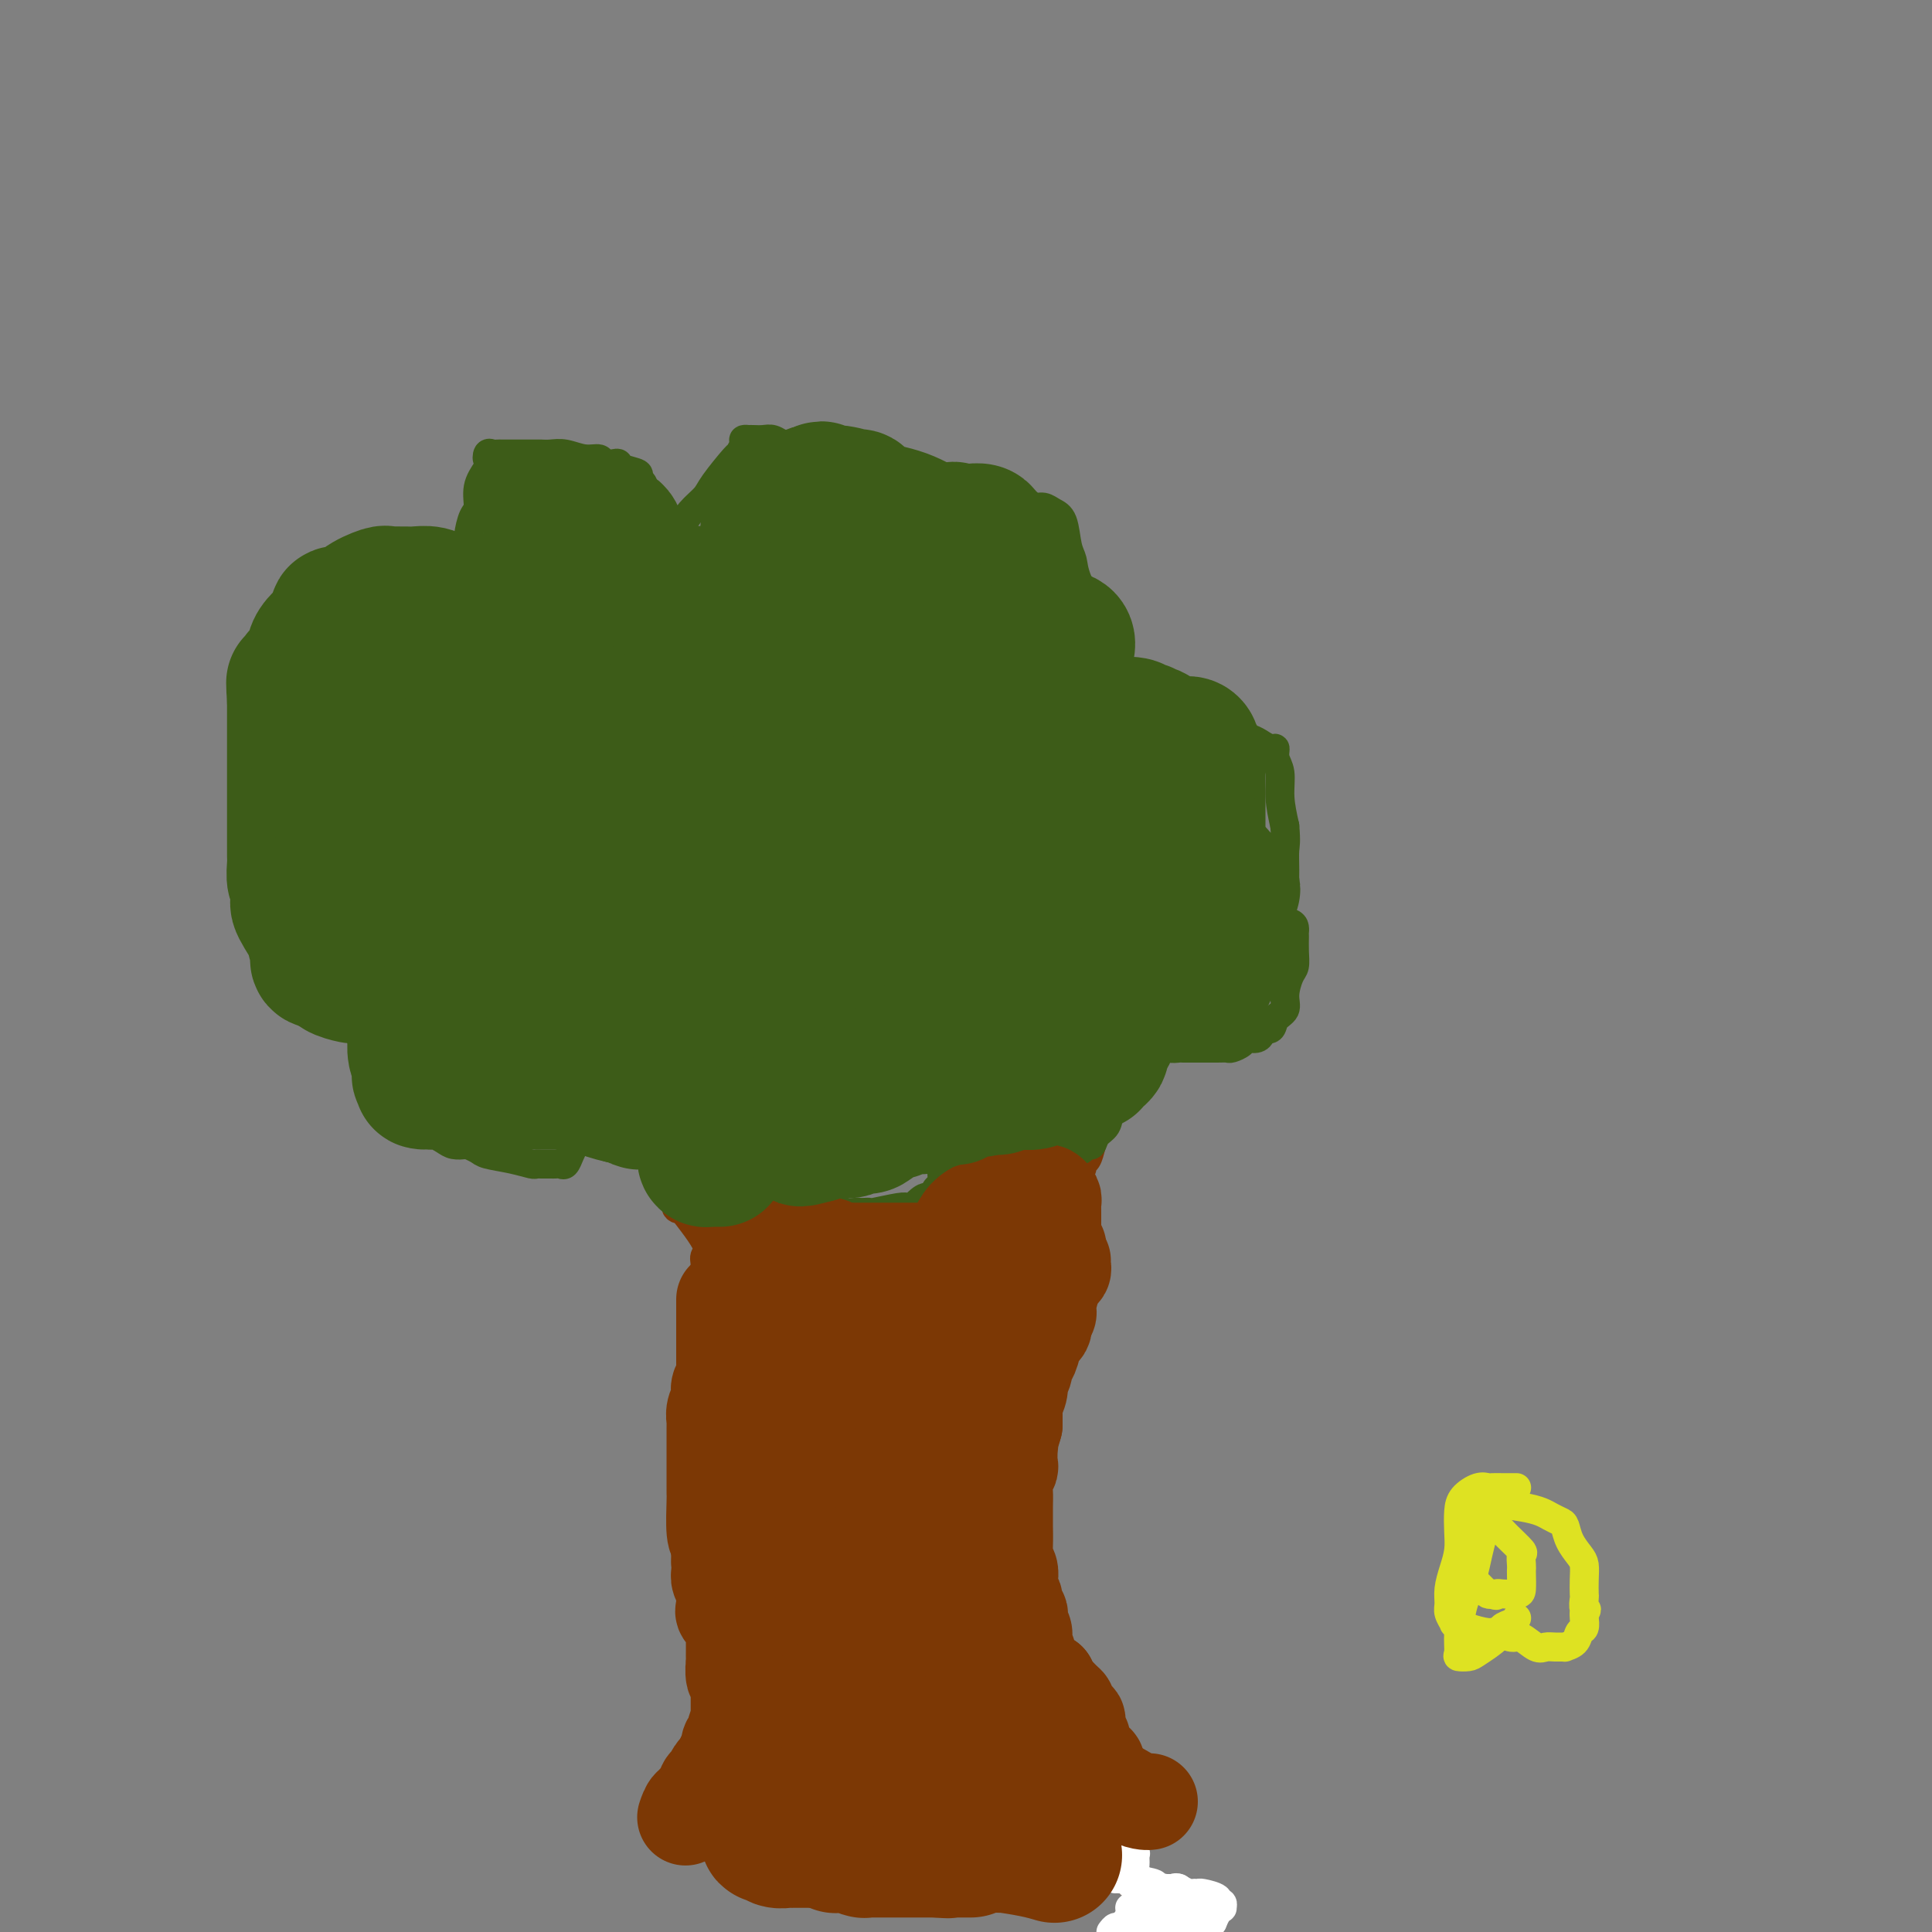 <svg viewBox='0 0 400 400' version='1.1' xmlns='http://www.w3.org/2000/svg' xmlns:xlink='http://www.w3.org/1999/xlink'><rect x="0" y="0" width="400" height="400" fill="#808080" stroke="none"/><g fill='none' stroke='#7C3805' stroke-width='6' stroke-linecap='round' stroke-linejoin='round'><path d='M128,236c1.308,0.542 2.616,1.084 3,1c0.384,-0.084 -0.156,-0.794 1,0c1.156,0.794 4.007,3.092 5,4c0.993,0.908 0.127,0.427 0,1c-0.127,0.573 0.487,2.199 1,3c0.513,0.801 0.927,0.777 1,1c0.073,0.223 -0.196,0.695 0,1c0.196,0.305 0.856,0.445 1,1c0.144,0.555 -0.228,1.524 0,2c0.228,0.476 1.056,0.457 1,0c-0.056,-0.457 -0.997,-1.354 0,0c0.997,1.354 3.931,4.957 5,7c1.069,2.043 0.273,2.527 0,3c-0.273,0.473 -0.021,0.937 0,2c0.021,1.063 -0.187,2.726 0,4c0.187,1.274 0.768,2.159 1,3c0.232,0.841 0.114,1.638 0,2c-0.114,0.362 -0.224,0.290 0,1c0.224,0.710 0.782,2.200 1,3c0.218,0.800 0.097,0.908 0,1c-0.097,0.092 -0.171,0.169 0,1c0.171,0.831 0.585,2.415 1,4'/><path d='M149,281c0.420,4.004 -0.031,2.014 0,2c0.031,-0.014 0.543,1.946 1,3c0.457,1.054 0.858,1.201 1,2c0.142,0.799 0.024,2.252 0,3c-0.024,0.748 0.046,0.793 0,2c-0.046,1.207 -0.209,3.577 0,5c0.209,1.423 0.788,1.901 1,3c0.212,1.099 0.057,2.820 0,4c-0.057,1.180 -0.015,1.819 0,3c0.015,1.181 0.004,2.902 0,4c-0.004,1.098 -0.002,1.571 0,2c0.002,0.429 0.005,0.812 0,2c-0.005,1.188 -0.016,3.181 0,4c0.016,0.819 0.060,0.464 0,1c-0.060,0.536 -0.223,1.964 0,3c0.223,1.036 0.830,1.679 1,2c0.170,0.321 -0.099,0.321 0,1c0.099,0.679 0.566,2.037 1,3c0.434,0.963 0.834,1.531 1,2c0.166,0.469 0.097,0.839 0,1c-0.097,0.161 -0.222,0.113 0,1c0.222,0.887 0.792,2.707 1,4c0.208,1.293 0.056,2.058 0,3c-0.056,0.942 -0.015,2.062 0,3c0.015,0.938 0.005,1.696 0,3c-0.005,1.304 -0.005,3.154 0,4c0.005,0.846 0.015,0.688 0,1c-0.015,0.312 -0.056,1.094 0,2c0.056,0.906 0.207,1.936 0,3c-0.207,1.064 -0.774,2.161 -1,3c-0.226,0.839 -0.113,1.419 0,2'/><path d='M155,362c-0.041,4.326 0.357,3.142 0,3c-0.357,-0.142 -1.469,0.760 -2,2c-0.531,1.240 -0.482,2.819 -1,4c-0.518,1.181 -1.603,1.963 -2,3c-0.397,1.037 -0.106,2.330 0,3c0.106,0.670 0.029,0.719 0,1c-0.029,0.281 -0.008,0.795 0,1c0.008,0.205 0.004,0.103 0,0'/><path d='M229,226c0.081,0.391 0.162,0.782 0,1c-0.162,0.218 -0.568,0.261 -1,1c-0.432,0.739 -0.890,2.172 -1,3c-0.110,0.828 0.129,1.049 0,2c-0.129,0.951 -0.624,2.630 -1,4c-0.376,1.370 -0.631,2.430 -1,3c-0.369,0.570 -0.853,0.648 -1,1c-0.147,0.352 0.041,0.977 0,1c-0.041,0.023 -0.311,-0.556 -1,0c-0.689,0.556 -1.796,2.249 -2,4c-0.204,1.751 0.496,3.562 0,5c-0.496,1.438 -2.188,2.504 -3,4c-0.812,1.496 -0.742,3.422 -1,5c-0.258,1.578 -0.843,2.806 -1,4c-0.157,1.194 0.113,2.353 0,3c-0.113,0.647 -0.607,0.782 -1,2c-0.393,1.218 -0.683,3.520 -1,5c-0.317,1.480 -0.662,2.137 -1,3c-0.338,0.863 -0.669,1.931 -1,3'/><path d='M212,280c-2.630,9.114 -0.705,4.898 0,4c0.705,-0.898 0.189,1.521 0,3c-0.189,1.479 -0.051,2.019 0,3c0.051,0.981 0.014,2.403 0,3c-0.014,0.597 -0.004,0.369 0,1c0.004,0.631 0.002,2.121 0,3c-0.002,0.879 -0.003,1.148 0,2c0.003,0.852 0.011,2.289 0,3c-0.011,0.711 -0.041,0.696 0,1c0.041,0.304 0.155,0.927 0,2c-0.155,1.073 -0.577,2.598 -1,4c-0.423,1.402 -0.845,2.683 -1,4c-0.155,1.317 -0.041,2.670 0,4c0.041,1.330 0.011,2.636 0,4c-0.011,1.364 -0.003,2.787 0,4c0.003,1.213 0.001,2.217 0,3c-0.001,0.783 -0.001,1.347 0,2c0.001,0.653 0.003,1.396 0,2c-0.003,0.604 -0.011,1.071 0,2c0.011,0.929 0.040,2.322 0,3c-0.040,0.678 -0.151,0.642 0,2c0.151,1.358 0.562,4.111 1,6c0.438,1.889 0.901,2.915 1,4c0.099,1.085 -0.166,2.228 0,3c0.166,0.772 0.762,1.172 1,2c0.238,0.828 0.119,2.083 0,3c-0.119,0.917 -0.239,1.494 0,2c0.239,0.506 0.837,0.940 1,1c0.163,0.060 -0.110,-0.253 0,0c0.110,0.253 0.603,1.072 1,2c0.397,0.928 0.699,1.964 1,3'/><path d='M216,365c1.184,4.470 1.143,1.645 1,1c-0.143,-0.645 -0.389,0.889 0,3c0.389,2.111 1.412,4.799 0,4c-1.412,-0.799 -5.261,-5.085 1,1c6.261,6.085 22.630,22.543 39,39'/></g>
<g fill='none' stroke='#FFFFFF' stroke-width='6' stroke-linecap='round' stroke-linejoin='round'><path d='M223,379c0.331,0.024 0.662,0.049 1,0c0.338,-0.049 0.682,-0.171 1,0c0.318,0.171 0.611,0.636 1,1c0.389,0.364 0.874,0.627 1,1c0.126,0.373 -0.106,0.856 0,1c0.106,0.144 0.550,-0.050 1,0c0.450,0.050 0.904,0.343 1,1c0.096,0.657 -0.168,1.679 0,2c0.168,0.321 0.766,-0.057 1,0c0.234,0.057 0.104,0.550 0,1c-0.104,0.450 -0.182,0.857 0,1c0.182,0.143 0.623,0.024 1,0c0.377,-0.024 0.691,0.049 1,0c0.309,-0.049 0.612,-0.221 1,0c0.388,0.221 0.859,0.833 1,1c0.141,0.167 -0.050,-0.113 0,0c0.050,0.113 0.339,0.619 1,1c0.661,0.381 1.693,0.638 2,1c0.307,0.362 -0.110,0.828 0,1c0.110,0.172 0.746,0.049 1,0c0.254,-0.049 0.127,-0.025 0,0'/><path d='M238,391c2.548,2.192 1.418,1.673 1,2c-0.418,0.327 -0.122,1.500 0,2c0.122,0.500 0.071,0.327 0,1c-0.071,0.673 -0.163,2.192 0,3c0.163,0.808 0.582,0.904 1,1'/><path d='M247,399c-0.022,0.018 -0.045,0.037 0,0c0.045,-0.037 0.157,-0.128 0,-1c-0.157,-0.872 -0.582,-2.525 -1,-3c-0.418,-0.475 -0.829,0.226 -1,0c-0.171,-0.226 -0.101,-1.381 0,-2c0.101,-0.619 0.234,-0.702 0,-1c-0.234,-0.298 -0.836,-0.812 -1,-1c-0.164,-0.188 0.110,-0.050 0,0c-0.110,0.050 -0.605,0.013 -1,0c-0.395,-0.013 -0.691,-0.002 -1,0c-0.309,0.002 -0.632,-0.003 -1,0c-0.368,0.003 -0.782,0.016 -1,0c-0.218,-0.016 -0.239,-0.061 -1,0c-0.761,0.061 -2.262,0.226 -3,0c-0.738,-0.226 -0.713,-0.844 -1,-1c-0.287,-0.156 -0.885,0.150 -1,0c-0.115,-0.150 0.253,-0.757 0,-1c-0.253,-0.243 -1.126,-0.121 -2,0'/><path d='M232,389c-2.222,-0.420 -1.277,0.031 -1,0c0.277,-0.031 -0.114,-0.544 -1,-1c-0.886,-0.456 -2.267,-0.854 -3,-1c-0.733,-0.146 -0.818,-0.039 -1,0c-0.182,0.039 -0.463,0.010 -1,0c-0.537,-0.010 -1.332,-0.003 -2,0c-0.668,0.003 -1.210,0.001 -2,0c-0.790,-0.001 -1.827,-0.000 -2,0c-0.173,0.000 0.520,0.000 1,0c0.480,-0.000 0.748,-0.001 1,0c0.252,0.001 0.489,0.004 1,0c0.511,-0.004 1.296,-0.016 2,0c0.704,0.016 1.327,0.060 2,0c0.673,-0.060 1.397,-0.223 2,0c0.603,0.223 1.085,0.834 2,1c0.915,0.166 2.262,-0.113 3,0c0.738,0.113 0.867,0.618 2,1c1.133,0.382 3.271,0.643 4,1c0.729,0.357 0.048,0.812 0,1c-0.048,0.188 0.536,0.110 1,0c0.464,-0.110 0.807,-0.250 1,0c0.193,0.250 0.237,0.892 0,1c-0.237,0.108 -0.756,-0.317 -1,0c-0.244,0.317 -0.213,1.376 -1,2c-0.787,0.624 -2.394,0.812 -4,1'/><path d='M235,395c-0.880,0.929 -0.081,1.751 0,2c0.081,0.249 -0.556,-0.074 -1,0c-0.444,0.074 -0.696,0.546 -1,1c-0.304,0.454 -0.659,0.892 -1,1c-0.341,0.108 -0.669,-0.112 -1,0c-0.331,0.112 -0.666,0.556 -1,1'/><path d='M237,399c-0.111,0.089 -0.222,0.178 0,0c0.222,-0.178 0.778,-0.622 1,-1c0.222,-0.378 0.112,-0.689 0,-1c-0.112,-0.311 -0.224,-0.623 0,-1c0.224,-0.377 0.785,-0.821 1,-1c0.215,-0.179 0.085,-0.094 0,0c-0.085,0.094 -0.124,0.197 0,0c0.124,-0.197 0.410,-0.695 1,-1c0.590,-0.305 1.486,-0.418 2,-1c0.514,-0.582 0.648,-1.634 1,-2c0.352,-0.366 0.921,-0.045 1,0c0.079,0.045 -0.332,-0.185 0,0c0.332,0.185 1.407,0.784 2,1c0.593,0.216 0.704,0.048 1,0c0.296,-0.048 0.777,0.025 1,0c0.223,-0.025 0.189,-0.146 1,0c0.811,0.146 2.467,0.560 3,1c0.533,0.440 -0.056,0.905 0,1c0.056,0.095 0.758,-0.179 1,0c0.242,0.179 0.024,0.811 0,1c-0.024,0.189 0.147,-0.064 0,0c-0.147,0.064 -0.614,0.447 -1,1c-0.386,0.553 -0.693,1.277 -1,2'/><path d='M251,398c-0.667,1.167 -1.833,1.583 -3,2'/><path d='M239,399c-0.001,0.021 -0.002,0.041 0,0c0.002,-0.041 0.007,-0.144 0,-1c-0.007,-0.856 -0.027,-2.464 0,-3c0.027,-0.536 0.101,-0.000 0,0c-0.101,0.000 -0.378,-0.536 0,-1c0.378,-0.464 1.410,-0.856 2,-1c0.590,-0.144 0.739,-0.040 1,0c0.261,0.040 0.634,0.014 1,0c0.366,-0.014 0.725,-0.018 1,0c0.275,0.018 0.465,0.056 1,0c0.535,-0.056 1.413,-0.207 2,0c0.587,0.207 0.882,0.774 1,1c0.118,0.226 0.059,0.113 0,0'/><path d='M248,394c0.895,0.155 -0.367,0.042 -1,0c-0.633,-0.042 -0.636,-0.012 -1,0c-0.364,0.012 -1.087,0.007 -2,0c-0.913,-0.007 -2.014,-0.016 -3,0c-0.986,0.016 -1.858,0.057 -3,0c-1.142,-0.057 -2.556,-0.212 -3,0c-0.444,0.212 0.080,0.792 0,1c-0.080,0.208 -0.765,0.045 -1,0c-0.235,-0.045 -0.022,0.027 0,0c0.022,-0.027 -0.149,-0.152 0,0c0.149,0.152 0.619,0.580 1,1c0.381,0.420 0.675,0.831 1,1c0.325,0.169 0.681,0.096 1,0c0.319,-0.096 0.599,-0.216 1,0c0.401,0.216 0.922,0.769 1,1c0.078,0.231 -0.287,0.139 0,0c0.287,-0.139 1.225,-0.325 2,0c0.775,0.325 1.388,1.163 2,2'/><path d='M244,398c-0.061,-0.084 -0.121,-0.168 0,0c0.121,0.168 0.425,0.586 -1,0c-1.425,-0.586 -4.577,-2.178 -6,-3c-1.423,-0.822 -1.117,-0.876 -1,-1c0.117,-0.124 0.046,-0.318 0,-1c-0.046,-0.682 -0.065,-1.850 0,-2c0.065,-0.150 0.215,0.720 0,0c-0.215,-0.720 -0.794,-3.029 -1,-4c-0.206,-0.971 -0.039,-0.604 0,-1c0.039,-0.396 -0.049,-1.556 0,-2c0.049,-0.444 0.235,-0.171 0,0c-0.235,0.171 -0.891,0.239 -1,0c-0.109,-0.239 0.328,-0.786 0,-1c-0.328,-0.214 -1.421,-0.096 -2,0c-0.579,0.096 -0.645,0.169 -1,0c-0.355,-0.169 -0.998,-0.581 -2,-1c-1.002,-0.419 -2.361,-0.844 -3,-1c-0.639,-0.156 -0.557,-0.042 -1,0c-0.443,0.042 -1.412,0.012 -2,0c-0.588,-0.012 -0.794,-0.006 -1,0'/><path d='M222,381c-2.245,-0.464 -1.359,-0.124 -1,0c0.359,0.124 0.189,0.033 0,0c-0.189,-0.033 -0.397,-0.009 -1,0c-0.603,0.009 -1.601,0.003 -2,0c-0.399,-0.003 -0.200,-0.001 0,0'/></g>
<g fill='none' stroke='#3D5C18' stroke-width='6' stroke-linecap='round' stroke-linejoin='round'><path d='M123,235c-0.333,-0.118 -0.667,-0.236 -1,0c-0.333,0.236 -0.667,0.827 -1,1c-0.333,0.173 -0.667,-0.073 -1,0c-0.333,0.073 -0.667,0.464 -1,1c-0.333,0.536 -0.666,1.215 -1,2c-0.334,0.785 -0.671,1.674 -1,2c-0.329,0.326 -0.652,0.087 -1,0c-0.348,-0.087 -0.721,-0.023 -1,0c-0.279,0.023 -0.463,0.003 -1,0c-0.537,-0.003 -1.425,0.010 -2,0c-0.575,-0.010 -0.835,-0.044 -1,0c-0.165,0.044 -0.234,0.166 -1,0c-0.766,-0.166 -2.228,-0.619 -4,-1c-1.772,-0.381 -3.852,-0.691 -5,-1c-1.148,-0.309 -1.364,-0.619 -2,-1c-0.636,-0.381 -1.693,-0.833 -2,-1c-0.307,-0.167 0.136,-0.047 0,0c-0.136,0.047 -0.852,0.023 -1,0c-0.148,-0.023 0.273,-0.044 0,0c-0.273,0.044 -1.239,0.153 -2,0c-0.761,-0.153 -1.317,-0.567 -2,-1c-0.683,-0.433 -1.491,-0.886 -2,-1c-0.509,-0.114 -0.717,0.110 -1,0c-0.283,-0.110 -0.642,-0.555 -1,-1'/><path d='M88,234c-3.714,-1.329 -0.999,-1.150 0,-1c0.999,0.150 0.284,0.271 0,0c-0.284,-0.271 -0.135,-0.936 0,-1c0.135,-0.064 0.257,0.472 0,-1c-0.257,-1.472 -0.892,-4.951 -1,-7c-0.108,-2.049 0.311,-2.667 0,-4c-0.311,-1.333 -1.351,-3.380 -2,-5c-0.649,-1.620 -0.906,-2.812 -1,-4c-0.094,-1.188 -0.025,-2.371 0,-3c0.025,-0.629 0.007,-0.705 0,-1c-0.007,-0.295 -0.002,-0.810 0,-1c0.002,-0.190 0.001,-0.054 0,0c-0.001,0.054 -0.000,0.027 0,0'/><path d='M84,206c-0.688,-4.344 -0.408,-1.203 -1,0c-0.592,1.203 -2.056,0.467 -3,0c-0.944,-0.467 -1.369,-0.665 -2,-1c-0.631,-0.335 -1.468,-0.808 -2,-1c-0.532,-0.192 -0.757,-0.103 -1,0c-0.243,0.103 -0.503,0.220 -1,0c-0.497,-0.220 -1.231,-0.777 -2,-1c-0.769,-0.223 -1.574,-0.113 -2,0c-0.426,0.113 -0.472,0.227 -1,0c-0.528,-0.227 -1.539,-0.797 -2,-1c-0.461,-0.203 -0.372,-0.038 -1,0c-0.628,0.038 -1.973,-0.049 -3,0c-1.027,0.049 -1.737,0.236 -2,0c-0.263,-0.236 -0.077,-0.895 0,-1c0.077,-0.105 0.047,0.343 0,0c-0.047,-0.343 -0.111,-1.476 0,-2c0.111,-0.524 0.397,-0.438 0,-1c-0.397,-0.562 -1.477,-1.771 -2,-3c-0.523,-1.229 -0.490,-2.479 -1,-4c-0.510,-1.521 -1.562,-3.314 -2,-5c-0.438,-1.686 -0.262,-3.266 -1,-5c-0.738,-1.734 -2.391,-3.621 -3,-5c-0.609,-1.379 -0.174,-2.251 0,-3c0.174,-0.749 0.087,-1.374 0,-2'/><path d='M52,171c-1.700,-5.204 -0.450,-2.712 0,-2c0.450,0.712 0.101,-0.354 0,-1c-0.101,-0.646 0.047,-0.870 0,-1c-0.047,-0.130 -0.287,-0.166 0,0c0.287,0.166 1.103,0.535 2,0c0.897,-0.535 1.876,-1.975 3,-3c1.124,-1.025 2.392,-1.633 3,-2c0.608,-0.367 0.555,-0.491 1,-1c0.445,-0.509 1.386,-1.404 2,-2c0.614,-0.596 0.899,-0.892 2,-1c1.101,-0.108 3.016,-0.029 4,0c0.984,0.029 1.037,0.008 1,0c-0.037,-0.008 -0.163,-0.002 0,0c0.163,0.002 0.615,0.002 1,0c0.385,-0.002 0.702,-0.004 1,0c0.298,0.004 0.576,0.016 1,0c0.424,-0.016 0.994,-0.060 1,0c0.006,0.060 -0.553,0.224 -1,0c-0.447,-0.224 -0.784,-0.834 -1,-1c-0.216,-0.166 -0.312,0.113 -1,0c-0.688,-0.113 -1.968,-0.618 -3,-1c-1.032,-0.382 -1.816,-0.641 -2,-1c-0.184,-0.359 0.233,-0.817 0,-1c-0.233,-0.183 -1.117,-0.092 -2,0'/><path d='M64,154c-1.339,-0.620 -0.686,-0.171 -1,0c-0.314,0.171 -1.594,0.063 -2,0c-0.406,-0.063 0.063,-0.082 0,0c-0.063,0.082 -0.658,0.266 -1,0c-0.342,-0.266 -0.432,-0.980 -1,-2c-0.568,-1.020 -1.613,-2.344 -2,-3c-0.387,-0.656 -0.116,-0.643 0,-1c0.116,-0.357 0.076,-1.084 0,-2c-0.076,-0.916 -0.189,-2.021 0,-3c0.189,-0.979 0.681,-1.833 1,-3c0.319,-1.167 0.465,-2.646 1,-4c0.535,-1.354 1.458,-2.584 2,-4c0.542,-1.416 0.703,-3.018 1,-4c0.297,-0.982 0.731,-1.344 1,-2c0.269,-0.656 0.372,-1.604 1,-2c0.628,-0.396 1.781,-0.238 2,-1c0.219,-0.762 -0.496,-2.442 0,-3c0.496,-0.558 2.202,0.008 3,0c0.798,-0.008 0.688,-0.591 1,-1c0.312,-0.409 1.046,-0.646 2,-1c0.954,-0.354 2.127,-0.827 3,-1c0.873,-0.173 1.446,-0.046 2,0c0.554,0.046 1.089,0.013 2,0c0.911,-0.013 2.198,-0.004 3,0c0.802,0.004 1.120,0.005 2,0c0.880,-0.005 2.322,-0.015 3,0c0.678,0.015 0.590,0.057 1,0c0.410,-0.057 1.316,-0.211 2,0c0.684,0.211 1.146,0.788 2,1c0.854,0.212 2.101,0.061 3,0c0.899,-0.061 1.449,-0.030 2,0'/><path d='M97,118c4.796,-0.388 1.285,-0.359 0,0c-1.285,0.359 -0.344,1.047 0,1c0.344,-0.047 0.091,-0.829 0,-1c-0.091,-0.171 -0.022,0.270 0,0c0.022,-0.270 -0.004,-1.250 0,-2c0.004,-0.750 0.038,-1.271 0,-2c-0.038,-0.729 -0.148,-1.668 0,-3c0.148,-1.332 0.555,-3.058 1,-4c0.445,-0.942 0.927,-1.100 1,-2c0.073,-0.900 -0.265,-2.543 0,-4c0.265,-1.457 1.132,-2.729 2,-4'/><path d='M101,97c0.631,-3.641 0.210,-2.244 0,-2c-0.210,0.244 -0.207,-0.667 0,-1c0.207,-0.333 0.618,-0.089 1,0c0.382,0.089 0.735,0.024 1,0c0.265,-0.024 0.442,-0.006 1,0c0.558,0.006 1.497,0.002 2,0c0.503,-0.002 0.571,-0.000 1,0c0.429,0.000 1.219,-0.001 2,0c0.781,0.001 1.552,0.004 2,0c0.448,-0.004 0.572,-0.016 1,0c0.428,0.016 1.160,0.061 2,0c0.840,-0.061 1.787,-0.226 3,0c1.213,0.226 2.693,0.844 4,1c1.307,0.156 2.442,-0.151 3,0c0.558,0.151 0.539,0.762 1,1c0.461,0.238 1.401,0.105 2,0c0.599,-0.105 0.858,-0.183 1,0c0.142,0.183 0.168,0.625 1,1c0.832,0.375 2.472,0.681 3,1c0.528,0.319 -0.054,0.650 0,1c0.054,0.350 0.746,0.718 1,1c0.254,0.282 0.072,0.477 0,1c-0.072,0.523 -0.034,1.372 0,2c0.034,0.628 0.064,1.033 0,2c-0.064,0.967 -0.223,2.496 0,3c0.223,0.504 0.829,-0.018 1,0c0.171,0.018 -0.094,0.577 0,1c0.094,0.423 0.547,0.712 1,1'/><path d='M135,110c0.626,1.856 0.693,0.497 1,0c0.307,-0.497 0.856,-0.133 1,0c0.144,0.133 -0.117,0.034 0,0c0.117,-0.034 0.610,-0.004 1,0c0.390,0.004 0.675,-0.019 1,0c0.325,0.019 0.690,0.079 1,0c0.310,-0.079 0.567,-0.299 1,-1c0.433,-0.701 1.043,-1.885 2,-3c0.957,-1.115 2.260,-2.162 3,-3c0.740,-0.838 0.915,-1.468 2,-3c1.085,-1.532 3.079,-3.966 4,-5c0.921,-1.034 0.768,-0.669 1,-1c0.232,-0.331 0.849,-1.357 1,-2c0.151,-0.643 -0.164,-0.904 0,-1c0.164,-0.096 0.806,-0.027 1,0c0.194,0.027 -0.061,0.011 0,0c0.061,-0.011 0.438,-0.017 1,0c0.562,0.017 1.310,0.056 2,0c0.690,-0.056 1.324,-0.207 2,0c0.676,0.207 1.395,0.773 2,1c0.605,0.227 1.097,0.117 2,0c0.903,-0.117 2.216,-0.239 3,0c0.784,0.239 1.040,0.838 2,1c0.960,0.162 2.625,-0.115 4,0c1.375,0.115 2.460,0.622 3,1c0.540,0.378 0.537,0.627 1,1c0.463,0.373 1.394,0.870 2,1c0.606,0.130 0.887,-0.106 2,0c1.113,0.106 3.056,0.553 5,1'/><path d='M186,97c5.159,0.724 2.055,0.032 1,0c-1.055,-0.032 -0.063,0.594 0,1c0.063,0.406 -0.805,0.591 -1,1c-0.195,0.409 0.282,1.042 0,2c-0.282,0.958 -1.324,2.240 -2,3c-0.676,0.760 -0.985,0.998 -1,1c-0.015,0.002 0.265,-0.230 0,0c-0.265,0.230 -1.076,0.923 -1,1c0.076,0.077 1.038,-0.461 2,-1'/><path d='M184,105c-0.134,1.275 0.529,0.461 1,0c0.471,-0.461 0.748,-0.570 1,-1c0.252,-0.430 0.478,-1.183 1,-2c0.522,-0.817 1.341,-1.699 2,-2c0.659,-0.301 1.159,-0.021 2,0c0.841,0.021 2.025,-0.216 4,0c1.975,0.216 4.742,0.885 7,1c2.258,0.115 4.009,-0.324 5,0c0.991,0.324 1.224,1.410 2,2c0.776,0.590 2.096,0.683 3,1c0.904,0.317 1.394,0.858 2,1c0.606,0.142 1.329,-0.115 2,0c0.671,0.115 1.291,0.600 2,1c0.709,0.400 1.507,0.714 2,2c0.493,1.286 0.680,3.545 1,5c0.320,1.455 0.772,2.108 1,3c0.228,0.892 0.233,2.024 1,4c0.767,1.976 2.297,4.795 3,7c0.703,2.205 0.581,3.795 1,5c0.419,1.205 1.380,2.025 2,3c0.620,0.975 0.899,2.106 1,3c0.101,0.894 0.024,1.550 0,2c-0.024,0.450 0.006,0.695 0,1c-0.006,0.305 -0.047,0.670 0,1c0.047,0.330 0.184,0.624 0,1c-0.184,0.376 -0.688,0.833 -1,1c-0.312,0.167 -0.430,0.045 -1,0c-0.570,-0.045 -1.591,-0.013 -2,0c-0.409,0.013 -0.204,0.006 0,0'/><path d='M226,144c-0.646,0.940 -0.262,0.289 0,0c0.262,-0.289 0.403,-0.217 1,0c0.597,0.217 1.652,0.579 3,1c1.348,0.421 2.989,0.900 4,1c1.011,0.100 1.391,-0.180 2,0c0.609,0.180 1.446,0.819 2,1c0.554,0.181 0.826,-0.096 1,0c0.174,0.096 0.250,0.565 1,1c0.750,0.435 2.173,0.836 3,1c0.827,0.164 1.058,0.090 2,0c0.942,-0.090 2.594,-0.197 4,0c1.406,0.197 2.567,0.698 3,1c0.433,0.302 0.139,0.405 1,1c0.861,0.595 2.878,1.680 4,2c1.122,0.320 1.348,-0.126 2,0c0.652,0.126 1.729,0.824 2,1c0.271,0.176 -0.263,-0.170 0,0c0.263,0.170 1.324,0.854 2,1c0.676,0.146 0.969,-0.248 1,0c0.031,0.248 -0.198,1.139 0,2c0.198,0.861 0.822,1.693 1,3c0.178,1.307 -0.092,3.088 0,5c0.092,1.912 0.546,3.956 1,6'/><path d='M266,171c0.308,3.430 0.079,4.004 0,5c-0.079,0.996 -0.006,2.413 0,4c0.006,1.587 -0.053,3.342 0,4c0.053,0.658 0.217,0.217 0,0c-0.217,-0.217 -0.817,-0.212 -1,0c-0.183,0.212 0.050,0.631 0,1c-0.050,0.369 -0.383,0.687 -1,1c-0.617,0.313 -1.517,0.620 -2,1c-0.483,0.380 -0.548,0.834 -1,1c-0.452,0.166 -1.292,0.044 -2,0c-0.708,-0.044 -1.284,-0.012 -2,0c-0.716,0.012 -1.573,0.002 -2,0c-0.427,-0.002 -0.425,0.003 -1,0c-0.575,-0.003 -1.726,-0.015 -2,0c-0.274,0.015 0.329,0.055 1,0c0.671,-0.055 1.412,-0.207 2,0c0.588,0.207 1.025,0.773 2,1c0.975,0.227 2.487,0.113 4,0'/><path d='M261,189c1.597,0.332 2.088,0.663 3,1c0.912,0.337 2.244,0.680 3,1c0.756,0.320 0.934,0.616 1,1c0.066,0.384 0.018,0.855 0,1c-0.018,0.145 -0.008,-0.038 0,0c0.008,0.038 0.012,0.296 0,1c-0.012,0.704 -0.040,1.855 0,3c0.040,1.145 0.147,2.284 0,3c-0.147,0.716 -0.549,1.009 -1,2c-0.451,0.991 -0.952,2.682 -1,4c-0.048,1.318 0.355,2.265 0,3c-0.355,0.735 -1.470,1.259 -2,2c-0.530,0.741 -0.475,1.700 -1,2c-0.525,0.300 -1.631,-0.061 -2,0c-0.369,0.061 -0.001,0.542 0,1c0.001,0.458 -0.366,0.893 -1,1c-0.634,0.107 -1.534,-0.115 -2,0c-0.466,0.115 -0.499,0.567 -1,1c-0.501,0.433 -1.471,0.848 -2,1c-0.529,0.152 -0.618,0.041 -1,0c-0.382,-0.041 -1.057,-0.011 -2,0c-0.943,0.011 -2.152,0.004 -3,0c-0.848,-0.004 -1.333,-0.004 -2,0c-0.667,0.004 -1.516,0.011 -2,0c-0.484,-0.011 -0.602,-0.042 -1,0c-0.398,0.042 -1.076,0.156 -2,0c-0.924,-0.156 -2.095,-0.580 -3,-1c-0.905,-0.420 -1.544,-0.834 -2,-1c-0.456,-0.166 -0.728,-0.083 -1,0'/><path d='M236,215c-3.105,-0.315 -1.368,-0.103 -1,0c0.368,0.103 -0.633,0.096 -1,0c-0.367,-0.096 -0.098,-0.281 0,0c0.098,0.281 0.026,1.027 0,2c-0.026,0.973 -0.007,2.172 0,3c0.007,0.828 0.002,1.283 0,2c-0.002,0.717 0.001,1.694 0,2c-0.001,0.306 -0.004,-0.059 0,0c0.004,0.059 0.016,0.542 0,1c-0.016,0.458 -0.059,0.892 0,1c0.059,0.108 0.219,-0.110 0,0c-0.219,0.110 -0.817,0.547 -1,1c-0.183,0.453 0.049,0.922 0,1c-0.049,0.078 -0.380,-0.234 -1,0c-0.620,0.234 -1.528,1.014 -2,2c-0.472,0.986 -0.508,2.177 -1,3c-0.492,0.823 -1.441,1.279 -2,2c-0.559,0.721 -0.727,1.709 -1,2c-0.273,0.291 -0.650,-0.114 -1,0c-0.350,0.114 -0.671,0.747 -1,1c-0.329,0.253 -0.664,0.127 -1,0'/><path d='M223,238c-1.657,1.706 -0.799,0.471 -1,0c-0.201,-0.471 -1.462,-0.178 -2,0c-0.538,0.178 -0.355,0.240 -1,0c-0.645,-0.240 -2.119,-0.781 -3,-1c-0.881,-0.219 -1.169,-0.114 -2,0c-0.831,0.114 -2.206,0.237 -3,0c-0.794,-0.237 -1.007,-0.834 -2,-1c-0.993,-0.166 -2.767,0.101 -4,0c-1.233,-0.101 -1.924,-0.569 -3,-1c-1.076,-0.431 -2.535,-0.826 -3,-1c-0.465,-0.174 0.065,-0.128 0,0c-0.065,0.128 -0.725,0.336 -1,1c-0.275,0.664 -0.164,1.782 0,2c0.164,0.218 0.381,-0.465 0,0c-0.381,0.465 -1.359,2.078 -2,3c-0.641,0.922 -0.945,1.154 -1,2c-0.055,0.846 0.139,2.305 0,3c-0.139,0.695 -0.611,0.627 -1,1c-0.389,0.373 -0.694,1.186 -1,2'/><path d='M193,248c-1.046,2.121 -0.661,0.424 -1,0c-0.339,-0.424 -1.401,0.426 -2,1c-0.599,0.574 -0.734,0.872 -1,1c-0.266,0.128 -0.663,0.087 -1,0c-0.337,-0.087 -0.615,-0.219 -2,0c-1.385,0.219 -3.876,0.791 -5,1c-1.124,0.209 -0.881,0.057 -1,0c-0.119,-0.057 -0.599,-0.019 -1,0c-0.401,0.019 -0.724,0.019 -1,0c-0.276,-0.019 -0.504,-0.058 -1,0c-0.496,0.058 -1.261,0.212 -2,0c-0.739,-0.212 -1.454,-0.789 -2,-1c-0.546,-0.211 -0.925,-0.055 -1,0c-0.075,0.055 0.152,0.011 0,0c-0.152,-0.011 -0.685,0.012 -1,0c-0.315,-0.012 -0.414,-0.059 -1,0c-0.586,0.059 -1.660,0.223 -2,0c-0.340,-0.223 0.053,-0.834 0,-1c-0.053,-0.166 -0.553,0.113 -1,0c-0.447,-0.113 -0.841,-0.619 -1,-1c-0.159,-0.381 -0.084,-0.638 0,-1c0.084,-0.362 0.176,-0.828 0,-1c-0.176,-0.172 -0.622,-0.049 -1,0c-0.378,0.049 -0.689,0.025 -1,0'/><path d='M164,246c-1.829,-0.827 -0.902,-0.393 -1,0c-0.098,0.393 -1.219,0.746 -2,1c-0.781,0.254 -1.220,0.407 -2,1c-0.780,0.593 -1.900,1.624 -3,2c-1.100,0.376 -2.179,0.097 -3,0c-0.821,-0.097 -1.386,-0.012 -2,0c-0.614,0.012 -1.279,-0.048 -2,0c-0.721,0.048 -1.499,0.206 -2,0c-0.501,-0.206 -0.727,-0.776 -1,-1c-0.273,-0.224 -0.595,-0.102 -1,0c-0.405,0.102 -0.893,0.185 -1,0c-0.107,-0.185 0.167,-0.637 0,-1c-0.167,-0.363 -0.776,-0.636 -1,-1c-0.224,-0.364 -0.064,-0.818 0,-1c0.064,-0.182 0.032,-0.091 0,0'/></g>
<g fill='none' stroke='#7C3805' stroke-width='6' stroke-linecap='round' stroke-linejoin='round'><path d='M168,297c-0.417,0.000 -0.833,0.000 -1,0c-0.167,0.000 -0.083,0.000 0,0'/></g>
<g fill='none' stroke='#7C3805' stroke-width='28' stroke-linecap='round' stroke-linejoin='round'><path d='M173,286c-0.423,-0.012 -0.845,-0.024 -1,0c-0.155,0.024 -0.042,0.085 0,0c0.042,-0.085 0.012,-0.314 0,0c-0.012,0.314 -0.007,1.172 0,2c0.007,0.828 0.016,1.626 0,2c-0.016,0.374 -0.057,0.325 0,1c0.057,0.675 0.211,2.075 0,3c-0.211,0.925 -0.789,1.375 -1,2c-0.211,0.625 -0.057,1.424 0,2c0.057,0.576 0.016,0.928 0,1c-0.016,0.072 -0.008,-0.135 0,0c0.008,0.135 0.016,0.613 0,1c-0.016,0.387 -0.057,0.682 0,1c0.057,0.318 0.211,0.659 0,1c-0.211,0.341 -0.789,0.683 -1,1c-0.211,0.317 -0.057,0.609 0,1c0.057,0.391 0.015,0.879 0,1c-0.015,0.121 -0.004,-0.126 0,0c0.004,0.126 0.001,0.626 0,1c-0.001,0.374 -0.000,0.624 0,1c0.000,0.376 0.000,0.879 0,1c-0.000,0.121 -0.000,-0.139 0,0c0.000,0.139 0.000,0.676 0,1c-0.000,0.324 -0.000,0.433 0,1c0.000,0.567 0.000,1.590 0,2c-0.000,0.410 -0.000,0.205 0,0'/><path d='M170,312c-0.464,4.140 -0.124,1.491 0,1c0.124,-0.491 0.033,1.177 0,2c-0.033,0.823 -0.009,0.803 0,1c0.009,0.197 0.002,0.612 0,1c-0.002,0.388 -0.001,0.747 0,1c0.001,0.253 0.000,0.398 0,1c-0.000,0.602 -0.000,1.661 0,2c0.000,0.339 0.000,-0.043 0,0c-0.000,0.043 -0.000,0.511 0,1c0.000,0.489 0.000,1.000 0,1c-0.000,0.000 -0.000,-0.509 0,-1c0.000,-0.491 0.000,-0.963 0,-1c-0.000,-0.037 -0.000,0.359 0,0c0.000,-0.359 0.000,-1.475 0,-2c-0.000,-0.525 -0.000,-0.460 0,-1c0.000,-0.540 0.000,-1.684 0,-2c-0.000,-0.316 -0.000,0.195 0,0c0.000,-0.195 0.000,-1.098 0,-2'/><path d='M170,314c-0.004,-1.483 -0.015,-1.689 0,-2c0.015,-0.311 0.056,-0.726 0,-1c-0.056,-0.274 -0.207,-0.406 0,-1c0.207,-0.594 0.774,-1.650 1,-2c0.226,-0.350 0.113,0.007 0,0c-0.113,-0.007 -0.226,-0.378 0,-1c0.226,-0.622 0.793,-1.494 1,-2c0.207,-0.506 0.056,-0.646 0,-1c-0.056,-0.354 -0.015,-0.921 0,-1c0.015,-0.079 0.004,0.331 0,0c-0.004,-0.331 -0.001,-1.402 0,-2c0.001,-0.598 0.000,-0.723 0,-1c-0.000,-0.277 -0.000,-0.705 0,-1c0.000,-0.295 0.000,-0.459 0,-1c-0.000,-0.541 -0.000,-1.461 0,-2c0.000,-0.539 -0.000,-0.696 0,-1c0.000,-0.304 0.000,-0.754 0,-1c-0.000,-0.246 -0.000,-0.286 0,-1c0.000,-0.714 0.001,-2.100 0,-3c-0.001,-0.900 -0.003,-1.313 0,-2c0.003,-0.687 0.012,-1.647 0,-2c-0.012,-0.353 -0.044,-0.098 0,0c0.044,0.098 0.166,0.040 0,0c-0.166,-0.040 -0.619,-0.060 -1,0c-0.381,0.060 -0.690,0.202 -1,0c-0.310,-0.202 -0.622,-0.747 -1,-1c-0.378,-0.253 -0.822,-0.215 -1,0c-0.178,0.215 -0.089,0.608 0,1'/><path d='M168,286c-0.615,-0.031 -0.151,-0.110 0,0c0.151,0.110 -0.011,0.409 0,1c0.011,0.591 0.195,1.473 0,2c-0.195,0.527 -0.770,0.700 -1,1c-0.230,0.300 -0.114,0.728 0,1c0.114,0.272 0.227,0.387 0,1c-0.227,0.613 -0.793,1.722 -1,2c-0.207,0.278 -0.056,-0.275 0,0c0.056,0.275 0.015,1.379 0,2c-0.015,0.621 -0.004,0.758 0,1c0.004,0.242 0.001,0.590 0,1c-0.001,0.410 0.001,0.883 0,1c-0.001,0.117 -0.004,-0.123 0,0c0.004,0.123 0.015,0.610 0,1c-0.015,0.390 -0.056,0.682 0,1c0.056,0.318 0.207,0.663 0,1c-0.207,0.337 -0.774,0.668 -1,1c-0.226,0.332 -0.113,0.666 0,1'/><path d='M165,304c-0.691,2.963 -0.917,1.372 -1,1c-0.083,-0.372 -0.022,0.476 0,1c0.022,0.524 0.006,0.722 0,1c-0.006,0.278 -0.002,0.634 0,1c0.002,0.366 0.000,0.742 0,1c-0.000,0.258 -0.000,0.398 0,1c0.000,0.602 0.001,1.667 0,2c-0.001,0.333 -0.003,-0.065 0,0c0.003,0.065 0.011,0.595 0,1c-0.011,0.405 -0.041,0.686 0,1c0.041,0.314 0.155,0.662 0,1c-0.155,0.338 -0.577,0.668 -1,1c-0.423,0.332 -0.845,0.667 -1,1c-0.155,0.333 -0.041,0.663 0,1c0.041,0.337 0.011,0.682 0,1c-0.011,0.318 -0.003,0.610 0,1c0.003,0.390 0.001,0.878 0,1c-0.001,0.122 -0.000,-0.121 0,0c0.000,0.121 -0.000,0.606 0,1c0.000,0.394 0.000,0.697 0,1c-0.000,0.303 -0.001,0.607 0,1c0.001,0.393 0.003,0.875 0,1c-0.003,0.125 -0.012,-0.107 0,0c0.012,0.107 0.044,0.555 0,1c-0.044,0.445 -0.166,0.889 0,1c0.166,0.111 0.619,-0.111 1,0c0.381,0.111 0.691,0.556 1,1'/><path d='M164,328c-0.389,3.668 -0.861,0.839 0,0c0.861,-0.839 3.056,0.311 4,1c0.944,0.689 0.637,0.917 1,1c0.363,0.083 1.396,0.021 2,0c0.604,-0.021 0.777,-0.002 1,0c0.223,0.002 0.494,-0.014 1,0c0.506,0.014 1.245,0.056 2,0c0.755,-0.056 1.526,-0.211 2,0c0.474,0.211 0.652,0.789 1,1c0.348,0.211 0.867,0.055 1,0c0.133,-0.055 -0.119,-0.009 0,0c0.119,0.009 0.609,-0.019 1,0c0.391,0.019 0.683,0.085 1,0c0.317,-0.085 0.658,-0.322 1,-1c0.342,-0.678 0.684,-1.799 1,-2c0.316,-0.201 0.605,0.517 1,0c0.395,-0.517 0.894,-2.271 1,-3c0.106,-0.729 -0.182,-0.435 0,-1c0.182,-0.565 0.833,-1.990 1,-3c0.167,-1.010 -0.149,-1.604 0,-2c0.149,-0.396 0.762,-0.593 1,-1c0.238,-0.407 0.101,-1.026 0,-2c-0.101,-0.974 -0.167,-2.305 0,-3c0.167,-0.695 0.567,-0.753 1,-2c0.433,-1.247 0.900,-3.681 1,-5c0.100,-1.319 -0.166,-1.521 0,-2c0.166,-0.479 0.763,-1.233 1,-2c0.237,-0.767 0.115,-1.546 0,-2c-0.115,-0.454 -0.223,-0.584 0,-1c0.223,-0.416 0.778,-1.119 1,-2c0.222,-0.881 0.111,-1.941 0,-3'/><path d='M191,294c1.502,-5.614 0.258,-1.150 0,0c-0.258,1.150 0.469,-1.015 1,-2c0.531,-0.985 0.864,-0.789 1,-1c0.136,-0.211 0.075,-0.830 0,-1c-0.075,-0.170 -0.164,0.109 0,0c0.164,-0.109 0.582,-0.605 1,-1c0.418,-0.395 0.838,-0.687 1,-1c0.162,-0.313 0.067,-0.646 0,-1c-0.067,-0.354 -0.106,-0.729 0,-1c0.106,-0.271 0.358,-0.437 1,-1c0.642,-0.563 1.675,-1.521 2,-2c0.325,-0.479 -0.057,-0.479 0,-1c0.057,-0.521 0.554,-1.563 1,-2c0.446,-0.437 0.842,-0.268 1,0c0.158,0.268 0.079,0.634 0,1'/><path d='M200,281c1.397,-2.047 0.388,-0.665 0,0c-0.388,0.665 -0.157,0.612 0,1c0.157,0.388 0.238,1.217 0,2c-0.238,0.783 -0.796,1.519 -1,2c-0.204,0.481 -0.055,0.706 0,1c0.055,0.294 0.016,0.655 0,1c-0.016,0.345 -0.008,0.674 0,1c0.008,0.326 0.016,0.651 0,1c-0.016,0.349 -0.057,0.723 0,1c0.057,0.277 0.211,0.455 0,1c-0.211,0.545 -0.789,1.455 -1,2c-0.211,0.545 -0.057,0.725 0,1c0.057,0.275 0.016,0.646 0,1c-0.016,0.354 -0.008,0.690 0,1c0.008,0.310 0.016,0.593 0,1c-0.016,0.407 -0.057,0.936 0,1c0.057,0.064 0.211,-0.337 0,0c-0.211,0.337 -0.789,1.414 -1,2c-0.211,0.586 -0.057,0.683 0,1c0.057,0.317 0.016,0.856 0,1c-0.016,0.144 -0.007,-0.105 0,0c0.007,0.105 0.012,0.564 0,1c-0.012,0.436 -0.042,0.848 0,1c0.042,0.152 0.155,0.043 0,0c-0.155,-0.043 -0.577,-0.022 -1,0'/><path d='M196,305c-0.619,3.891 -0.166,1.619 0,1c0.166,-0.619 0.044,0.417 0,1c-0.044,0.583 -0.012,0.715 0,1c0.012,0.285 0.003,0.724 0,1c-0.003,0.276 -0.001,0.388 0,1c0.001,0.612 0.001,1.722 0,2c-0.001,0.278 -0.004,-0.277 0,0c0.004,0.277 0.015,1.387 0,2c-0.015,0.613 -0.057,0.731 0,1c0.057,0.269 0.211,0.689 0,1c-0.211,0.311 -0.789,0.513 -1,1c-0.211,0.487 -0.057,1.258 0,2c0.057,0.742 0.015,1.454 0,2c-0.015,0.546 -0.004,0.924 0,2c0.004,1.076 0.001,2.848 0,4c-0.001,1.152 -0.000,1.685 0,2c0.000,0.315 0.000,0.414 0,1c-0.000,0.586 -0.000,1.659 0,2c0.000,0.341 0.000,-0.049 0,0c-0.000,0.049 -0.000,0.538 0,1c0.000,0.462 0.000,0.897 0,1c-0.000,0.103 -0.000,-0.127 0,0c0.000,0.127 0.000,0.611 0,1c-0.000,0.389 -0.000,0.683 0,1c0.000,0.317 0.000,0.659 0,1'/><path d='M195,337c0.067,5.129 0.735,1.951 1,1c0.265,-0.951 0.128,0.323 0,1c-0.128,0.677 -0.245,0.755 0,1c0.245,0.245 0.854,0.656 1,1c0.146,0.344 -0.171,0.621 0,1c0.171,0.379 0.831,0.861 1,1c0.169,0.139 -0.151,-0.065 0,0c0.151,0.065 0.775,0.400 1,1c0.225,0.600 0.053,1.465 0,2c-0.053,0.535 0.014,0.739 0,1c-0.014,0.261 -0.109,0.580 0,1c0.109,0.420 0.421,0.943 1,1c0.579,0.057 1.426,-0.352 2,0c0.574,0.352 0.876,1.466 1,2c0.124,0.534 0.072,0.490 0,1c-0.072,0.510 -0.163,1.574 0,2c0.163,0.426 0.582,0.213 1,0'/><path d='M204,354c1.404,2.874 0.415,1.558 0,1c-0.415,-0.558 -0.255,-0.357 0,0c0.255,0.357 0.604,0.869 1,1c0.396,0.131 0.838,-0.119 1,0c0.162,0.119 0.043,0.606 0,1c-0.043,0.394 -0.012,0.694 0,1c0.012,0.306 0.003,0.618 0,1c-0.003,0.382 -0.001,0.834 0,1c0.001,0.166 0.000,0.048 0,0c-0.000,-0.048 -0.000,-0.024 0,0'/><path d='M206,360c0.351,1.107 0.228,0.875 0,1c-0.228,0.125 -0.562,0.607 -1,1c-0.438,0.393 -0.982,0.698 -1,1c-0.018,0.302 0.490,0.603 0,1c-0.490,0.397 -1.976,0.891 -3,1c-1.024,0.109 -1.584,-0.167 -2,0c-0.416,0.167 -0.689,0.777 -1,1c-0.311,0.223 -0.661,0.060 -1,0c-0.339,-0.060 -0.668,-0.016 -1,0c-0.332,0.016 -0.666,0.004 -1,0c-0.334,-0.004 -0.668,-0.001 -1,0c-0.332,0.001 -0.663,0.000 -1,0c-0.337,-0.000 -0.681,0.001 -1,0c-0.319,-0.001 -0.614,-0.004 -1,0c-0.386,0.004 -0.864,0.015 -1,0c-0.136,-0.015 0.068,-0.057 0,0c-0.068,0.057 -0.410,0.211 -1,0c-0.590,-0.211 -1.428,-0.788 -2,-1c-0.572,-0.212 -0.878,-0.061 -1,0c-0.122,0.061 -0.061,0.030 0,0'/><path d='M186,365c-2.260,-0.167 -1.911,-0.086 -2,0c-0.089,0.086 -0.615,0.177 -1,0c-0.385,-0.177 -0.629,-0.621 -1,-1c-0.371,-0.379 -0.870,-0.694 -1,-1c-0.130,-0.306 0.109,-0.604 0,-1c-0.109,-0.396 -0.565,-0.889 -1,-1c-0.435,-0.111 -0.849,0.160 -1,0c-0.151,-0.160 -0.041,-0.751 0,-1c0.041,-0.249 0.011,-0.157 0,0c-0.011,0.157 -0.002,0.380 0,0c0.002,-0.380 -0.001,-1.364 0,-2c0.001,-0.636 0.008,-0.925 0,-1c-0.008,-0.075 -0.030,0.062 0,-1c0.030,-1.062 0.113,-3.325 0,-5c-0.113,-1.675 -0.423,-2.763 0,-4c0.423,-1.237 1.577,-2.621 2,-4c0.423,-1.379 0.113,-2.751 0,-4c-0.113,-1.249 -0.031,-2.375 0,-3c0.031,-0.625 0.009,-0.750 0,-1c-0.009,-0.250 -0.004,-0.625 0,-1'/><path d='M181,334c0.297,-4.021 0.041,-0.572 0,1c-0.041,1.572 0.135,1.268 0,1c-0.135,-0.268 -0.580,-0.499 -1,0c-0.420,0.499 -0.816,1.728 -1,2c-0.184,0.272 -0.157,-0.413 0,0c0.157,0.413 0.446,1.924 0,3c-0.446,1.076 -1.625,1.717 -2,2c-0.375,0.283 0.054,0.207 0,1c-0.054,0.793 -0.592,2.455 -1,3c-0.408,0.545 -0.686,-0.028 -1,0c-0.314,0.028 -0.662,0.655 -1,1c-0.338,0.345 -0.664,0.408 -1,1c-0.336,0.592 -0.681,1.714 -1,2c-0.319,0.286 -0.611,-0.264 -1,0c-0.389,0.264 -0.874,1.340 -1,2c-0.126,0.660 0.107,0.903 0,1c-0.107,0.097 -0.553,0.049 -1,0'/><path d='M169,354c-1.873,3.256 -0.554,1.397 0,1c0.554,-0.397 0.345,0.667 0,1c-0.345,0.333 -0.825,-0.064 -1,0c-0.175,0.064 -0.046,0.590 0,1c0.046,0.410 0.009,0.704 0,1c-0.009,0.296 0.009,0.593 0,1c-0.009,0.407 -0.043,0.923 0,1c0.043,0.077 0.165,-0.284 0,0c-0.165,0.284 -0.618,1.214 -1,2c-0.382,0.786 -0.694,1.429 -1,2c-0.306,0.571 -0.607,1.070 -1,2c-0.393,0.930 -0.879,2.290 -1,3c-0.121,0.710 0.121,0.768 0,1c-0.121,0.232 -0.606,0.638 -1,1c-0.394,0.362 -0.697,0.681 -1,1'/><path d='M162,372c-1.034,3.021 -0.119,1.573 0,1c0.119,-0.573 -0.556,-0.272 -1,0c-0.444,0.272 -0.655,0.516 -1,1c-0.345,0.484 -0.824,1.207 -1,2c-0.176,0.793 -0.050,1.655 0,2c0.050,0.345 0.025,0.172 0,0'/><path d='M159,378c-0.468,1.095 -0.137,0.833 0,1c0.137,0.167 0.082,0.763 0,1c-0.082,0.237 -0.190,0.116 0,0c0.190,-0.116 0.677,-0.227 1,0c0.323,0.227 0.482,0.793 1,1c0.518,0.207 1.396,0.055 2,0c0.604,-0.055 0.935,-0.015 1,0c0.065,0.015 -0.136,0.004 0,0c0.136,-0.004 0.609,-0.001 1,0c0.391,0.001 0.699,0.000 1,0c0.301,-0.000 0.596,-0.000 1,0c0.404,0.000 0.916,0.000 1,0c0.084,-0.000 -0.262,-0.000 0,0c0.262,0.000 1.131,0.000 2,0'/><path d='M170,381c1.863,0.460 1.020,0.109 1,0c-0.020,-0.109 0.782,0.023 1,0c0.218,-0.023 -0.149,-0.202 0,0c0.149,0.202 0.813,0.786 1,1c0.187,0.214 -0.104,0.057 0,0c0.104,-0.057 0.601,-0.015 1,0c0.399,0.015 0.698,0.003 1,0c0.302,-0.003 0.607,0.003 1,0c0.393,-0.003 0.874,-0.015 1,0c0.126,0.015 -0.102,0.057 0,0c0.102,-0.057 0.533,-0.211 1,0c0.467,0.211 0.968,0.789 1,1c0.032,0.211 -0.405,0.057 0,0c0.405,-0.057 1.654,-0.015 2,0c0.346,0.015 -0.209,0.004 0,0c0.209,-0.004 1.183,-0.001 2,0c0.817,0.001 1.476,0.000 2,0c0.524,-0.000 0.914,-0.000 1,0c0.086,0.000 -0.131,0.000 0,0c0.131,-0.000 0.609,-0.000 1,0c0.391,0.000 0.697,0.000 1,0c0.303,-0.000 0.605,-0.000 1,0c0.395,0.000 0.882,0.000 1,0c0.118,-0.000 -0.133,-0.000 0,0c0.133,0.000 0.651,0.000 1,0c0.349,-0.000 0.528,-0.000 1,0c0.472,0.000 1.236,0.000 2,0'/><path d='M194,383c3.892,0.309 1.621,0.083 1,0c-0.621,-0.083 0.407,-0.022 1,0c0.593,0.022 0.750,0.006 1,0c0.250,-0.006 0.593,-0.002 1,0c0.407,0.002 0.880,0.000 1,0c0.120,-0.000 -0.112,-0.000 0,0c0.112,0.000 0.569,0.000 1,0c0.431,-0.000 0.838,-0.000 1,0c0.162,0.000 0.081,0.000 0,0'/><path d='M201,382c0.341,0.000 0.683,0.000 1,0c0.317,0.000 0.610,0.000 1,0c0.390,0.000 0.878,0.000 1,0c0.122,0.000 -0.122,0.000 0,0c0.122,0.000 0.610,0.000 1,0c0.390,0.000 0.683,0.000 1,0c0.317,0.000 0.659,0.000 1,0'/><path d='M207,382c0.923,-0.003 0.230,-0.011 0,0c-0.230,0.011 0.002,0.042 0,0c-0.002,-0.042 -0.238,-0.156 1,0c1.238,0.156 3.949,0.580 6,1c2.051,0.420 3.443,0.834 4,1c0.557,0.166 0.278,0.083 0,0'/></g>
<g fill='none' stroke='#7C3805' stroke-width='20' stroke-linecap='round' stroke-linejoin='round'><path d='M154,256c-0.000,0.345 -0.000,0.690 0,1c0.000,0.310 0.000,0.583 0,1c-0.000,0.417 -0.001,0.976 0,1c0.001,0.024 0.004,-0.488 0,0c-0.004,0.488 -0.015,1.976 0,3c0.015,1.024 0.057,1.585 0,2c-0.057,0.415 -0.211,0.684 0,1c0.211,0.316 0.789,0.679 1,1c0.211,0.321 0.056,0.601 0,1c-0.056,0.399 -0.012,0.916 0,1c0.012,0.084 -0.008,-0.266 0,0c0.008,0.266 0.043,1.147 0,2c-0.043,0.853 -0.165,1.677 0,2c0.165,0.323 0.618,0.143 1,0c0.382,-0.143 0.692,-0.251 1,0c0.308,0.251 0.615,0.859 1,1c0.385,0.141 0.848,-0.187 2,0c1.152,0.187 2.992,0.887 4,1c1.008,0.113 1.184,-0.363 2,0c0.816,0.363 2.273,1.565 3,2c0.727,0.435 0.723,0.102 1,0c0.277,-0.102 0.834,0.025 1,0c0.166,-0.025 -0.059,-0.203 1,0c1.059,0.203 3.400,0.785 5,1c1.600,0.215 2.457,0.061 3,0c0.543,-0.061 0.771,-0.031 1,0'/><path d='M181,277c4.394,0.774 2.378,0.207 2,0c-0.378,-0.207 0.883,-0.056 2,0c1.117,0.056 2.092,0.015 3,0c0.908,-0.015 1.750,-0.004 3,0c1.250,0.004 2.909,0.001 4,0c1.091,-0.001 1.614,-0.000 2,0c0.386,0.000 0.633,-0.000 1,0c0.367,0.000 0.852,0.001 1,0c0.148,-0.001 -0.041,-0.004 0,0c0.041,0.004 0.312,0.016 1,0c0.688,-0.016 1.792,-0.061 3,0c1.208,0.061 2.520,0.227 4,0c1.480,-0.227 3.129,-0.849 4,-1c0.871,-0.151 0.964,0.168 1,0c0.036,-0.168 0.016,-0.823 0,-1c-0.016,-0.177 -0.029,0.123 0,0c0.029,-0.123 0.099,-0.668 0,-1c-0.099,-0.332 -0.366,-0.452 0,-1c0.366,-0.548 1.366,-1.523 2,-2c0.634,-0.477 0.902,-0.457 1,-1c0.098,-0.543 0.025,-1.651 0,-2c-0.025,-0.349 -0.004,0.061 0,0c0.004,-0.061 -0.010,-0.594 0,-1c0.010,-0.406 0.044,-0.686 0,-1c-0.044,-0.314 -0.166,-0.661 0,-1c0.166,-0.339 0.619,-0.668 1,-1c0.381,-0.332 0.691,-0.666 1,-1'/><path d='M217,263c1.093,-2.702 0.825,-2.958 1,-3c0.175,-0.042 0.793,0.129 1,0c0.207,-0.129 0.003,-0.559 0,-1c-0.003,-0.441 0.195,-0.891 0,-1c-0.195,-0.109 -0.784,0.125 -1,0c-0.216,-0.125 -0.058,-0.610 0,-1c0.058,-0.390 0.015,-0.686 0,-1c-0.015,-0.314 -0.004,-0.647 0,-1c0.004,-0.353 0.001,-0.724 0,-1c-0.001,-0.276 0.001,-0.455 0,-1c-0.001,-0.545 -0.003,-1.456 0,-2c0.003,-0.544 0.013,-0.720 0,-1c-0.013,-0.280 -0.048,-0.662 0,-1c0.048,-0.338 0.178,-0.630 0,-1c-0.178,-0.370 -0.664,-0.817 -1,-1c-0.336,-0.183 -0.523,-0.101 -1,0c-0.477,0.101 -1.244,0.219 -2,0c-0.756,-0.219 -1.502,-0.777 -2,-1c-0.498,-0.223 -0.749,-0.112 -1,0'/><path d='M211,246c-1.266,-0.310 -0.932,-0.083 -1,0c-0.068,0.083 -0.539,0.024 -1,0c-0.461,-0.024 -0.911,-0.014 -1,0c-0.089,0.014 0.184,0.032 0,0c-0.184,-0.032 -0.824,-0.114 -1,0c-0.176,0.114 0.111,0.423 0,1c-0.111,0.577 -0.619,1.421 -1,2c-0.381,0.579 -0.634,0.892 -1,1c-0.366,0.108 -0.847,0.011 -1,0c-0.153,-0.011 0.020,0.066 0,0c-0.020,-0.066 -0.233,-0.273 -1,0c-0.767,0.273 -2.089,1.026 -3,2c-0.911,0.974 -1.410,2.170 -2,3c-0.590,0.830 -1.271,1.294 -2,2c-0.729,0.706 -1.505,1.653 -2,2c-0.495,0.347 -0.709,0.093 -1,0c-0.291,-0.093 -0.660,-0.025 -1,0c-0.340,0.025 -0.650,0.007 -1,0c-0.350,-0.007 -0.738,-0.002 -1,0c-0.262,0.002 -0.397,0.000 -1,0c-0.603,-0.000 -1.672,-0.000 -2,0c-0.328,0.000 0.087,0.000 -1,0c-1.087,-0.000 -3.675,-0.000 -5,0c-1.325,0.000 -1.388,0.001 -2,0c-0.612,-0.001 -1.775,-0.003 -2,0c-0.225,0.003 0.486,0.011 0,0c-0.486,-0.011 -2.169,-0.041 -3,0c-0.831,0.041 -0.809,0.155 -1,0c-0.191,-0.155 -0.596,-0.577 -1,-1'/><path d='M172,258c-4.018,-0.155 -3.064,-0.043 -3,0c0.064,0.043 -0.761,0.015 -1,0c-0.239,-0.015 0.108,-0.019 0,0c-0.108,0.019 -0.670,0.061 -1,0c-0.330,-0.061 -0.426,-0.226 -1,0c-0.574,0.226 -1.624,0.844 -2,1c-0.376,0.156 -0.077,-0.149 0,0c0.077,0.149 -0.067,0.751 0,1c0.067,0.249 0.347,0.144 1,0c0.653,-0.144 1.679,-0.326 3,0c1.321,0.326 2.935,1.159 5,2c2.065,0.841 4.580,1.690 6,2c1.420,0.310 1.743,0.082 2,0c0.257,-0.082 0.446,-0.018 1,0c0.554,0.018 1.471,-0.010 2,0c0.529,0.010 0.670,0.059 1,0c0.330,-0.059 0.848,-0.226 1,0c0.152,0.226 -0.061,0.845 0,1c0.061,0.155 0.398,-0.154 1,0c0.602,0.154 1.470,0.772 2,1c0.530,0.228 0.723,0.065 1,0c0.277,-0.065 0.639,-0.033 1,0'/><path d='M191,266c4.275,0.885 1.464,0.097 1,0c-0.464,-0.097 1.419,0.495 3,1c1.581,0.505 2.861,0.921 4,1c1.139,0.079 2.137,-0.179 3,0c0.863,0.179 1.591,0.795 2,1c0.409,0.205 0.497,-0.002 1,0c0.503,0.002 1.419,0.211 2,0c0.581,-0.211 0.826,-0.844 1,-1c0.174,-0.156 0.278,0.164 0,0c-0.278,-0.164 -0.938,-0.814 -1,-1c-0.062,-0.186 0.474,0.090 0,0c-0.474,-0.090 -1.958,-0.546 -3,-1c-1.042,-0.454 -1.641,-0.907 -2,-1c-0.359,-0.093 -0.479,0.172 -1,0c-0.521,-0.172 -1.442,-0.782 -2,-1c-0.558,-0.218 -0.754,-0.046 -2,0c-1.246,0.046 -3.541,-0.035 -5,0c-1.459,0.035 -2.082,0.185 -3,1c-0.918,0.815 -2.132,2.296 -3,3c-0.868,0.704 -1.391,0.630 -2,1c-0.609,0.370 -1.305,1.185 -2,2'/><path d='M182,271c-1.936,1.083 -1.777,0.290 -2,0c-0.223,-0.290 -0.830,-0.078 -1,0c-0.170,0.078 0.095,0.021 0,0c-0.095,-0.021 -0.550,-0.006 -1,0c-0.450,0.006 -0.894,0.002 -1,0c-0.106,-0.002 0.127,-0.000 0,0c-0.127,0.000 -0.613,0.000 -1,0c-0.387,-0.000 -0.675,-0.001 -1,0c-0.325,0.001 -0.686,0.005 -1,0c-0.314,-0.005 -0.580,-0.019 -1,0c-0.420,0.019 -0.995,0.069 -1,0c-0.005,-0.069 0.560,-0.258 0,0c-0.560,0.258 -2.245,0.963 -3,1c-0.755,0.037 -0.580,-0.594 -1,0c-0.420,0.594 -1.436,2.411 -2,3c-0.564,0.589 -0.676,-0.052 -1,0c-0.324,0.052 -0.859,0.798 -1,1c-0.141,0.202 0.112,-0.138 0,0c-0.112,0.138 -0.591,0.755 -1,1c-0.409,0.245 -0.749,0.117 -1,0c-0.251,-0.117 -0.414,-0.224 -1,0c-0.586,0.224 -1.596,0.778 -2,1c-0.404,0.222 -0.202,0.111 0,0'/><path d='M159,278c-1.482,1.111 -0.188,0.890 0,1c0.188,0.110 -0.732,0.551 -1,1c-0.268,0.449 0.115,0.904 0,1c-0.115,0.096 -0.728,-0.168 -1,0c-0.272,0.168 -0.202,0.767 0,1c0.202,0.233 0.535,0.101 1,0c0.465,-0.101 1.063,-0.171 1,0c-0.063,0.171 -0.786,0.585 0,1c0.786,0.415 3.082,0.833 4,1c0.918,0.167 0.459,0.084 0,0'/><path d='M220,261c-0.025,0.331 -0.049,0.662 0,1c0.049,0.338 0.172,0.682 0,1c-0.172,0.318 -0.638,0.610 -1,1c-0.362,0.390 -0.619,0.878 -1,2c-0.381,1.122 -0.886,2.878 -1,4c-0.114,1.122 0.163,1.610 0,2c-0.163,0.390 -0.765,0.683 -1,1c-0.235,0.317 -0.102,0.659 0,1c0.102,0.341 0.172,0.680 0,1c-0.172,0.320 -0.585,0.619 -1,1c-0.415,0.381 -0.833,0.844 -1,1c-0.167,0.156 -0.083,0.006 0,0c0.083,-0.006 0.166,0.131 0,1c-0.166,0.869 -0.579,2.469 -1,3c-0.421,0.531 -0.848,-0.007 -1,0c-0.152,0.007 -0.027,0.561 0,1c0.027,0.439 -0.044,0.764 0,1c0.044,0.236 0.204,0.383 0,1c-0.204,0.617 -0.773,1.705 -1,2c-0.227,0.295 -0.113,-0.201 0,0c0.113,0.201 0.227,1.100 0,2c-0.227,0.900 -0.793,1.802 -1,2c-0.207,0.198 -0.056,-0.308 0,0c0.056,0.308 0.015,1.429 0,2c-0.015,0.571 -0.004,0.592 0,1c0.004,0.408 0.002,1.204 0,2'/><path d='M210,295c-1.775,6.151 -1.211,4.529 -1,4c0.211,-0.529 0.071,0.036 0,1c-0.071,0.964 -0.072,2.328 0,3c0.072,0.672 0.215,0.651 0,1c-0.215,0.349 -0.790,1.067 -1,2c-0.210,0.933 -0.056,2.080 0,3c0.056,0.920 0.014,1.611 0,3c-0.014,1.389 -0.000,3.474 0,4c0.000,0.526 -0.014,-0.508 0,0c0.014,0.508 0.055,2.559 0,4c-0.055,1.441 -0.207,2.274 0,3c0.207,0.726 0.773,1.346 1,2c0.227,0.654 0.114,1.341 0,2c-0.114,0.659 -0.228,1.291 0,2c0.228,0.709 0.797,1.496 1,2c0.203,0.504 0.041,0.727 0,1c-0.041,0.273 0.041,0.597 0,1c-0.041,0.403 -0.203,0.885 0,1c0.203,0.115 0.771,-0.136 1,0c0.229,0.136 0.118,0.660 0,1c-0.118,0.340 -0.244,0.495 0,1c0.244,0.505 0.857,1.361 1,2c0.143,0.639 -0.183,1.061 0,2c0.183,0.939 0.875,2.395 1,3c0.125,0.605 -0.317,0.358 0,1c0.317,0.642 1.393,2.173 2,3c0.607,0.827 0.745,0.951 1,1c0.255,0.049 0.628,0.025 1,0'/><path d='M217,348c1.405,4.051 0.418,1.677 0,1c-0.418,-0.677 -0.266,0.343 0,1c0.266,0.657 0.644,0.950 1,1c0.356,0.050 0.688,-0.141 1,0c0.312,0.141 0.604,0.616 1,1c0.396,0.384 0.895,0.676 1,1c0.105,0.324 -0.183,0.681 0,1c0.183,0.319 0.838,0.601 1,1c0.162,0.399 -0.168,0.913 0,1c0.168,0.087 0.833,-0.255 1,0c0.167,0.255 -0.163,1.106 0,2c0.163,0.894 0.818,1.832 1,2c0.182,0.168 -0.109,-0.435 0,0c0.109,0.435 0.617,1.909 1,3c0.383,1.091 0.641,1.798 1,2c0.359,0.202 0.818,-0.100 1,0c0.182,0.100 0.088,0.604 0,1c-0.088,0.396 -0.168,0.685 0,1c0.168,0.315 0.584,0.658 1,1'/><path d='M228,368c1.956,3.442 1.347,2.047 2,2c0.653,-0.047 2.567,1.256 4,2c1.433,0.744 2.386,0.931 3,1c0.614,0.069 0.890,0.020 1,0c0.110,-0.020 0.055,-0.010 0,0'/><path d='M150,269c-0.000,0.625 -0.000,1.251 0,2c0.000,0.749 0.000,1.623 0,2c-0.000,0.377 -0.000,0.257 0,1c0.000,0.743 0.000,2.349 0,3c-0.000,0.651 -0.000,0.345 0,1c0.000,0.655 0.001,2.270 0,3c-0.001,0.730 -0.004,0.576 0,1c0.004,0.424 0.015,1.427 0,2c-0.015,0.573 -0.056,0.716 0,1c0.056,0.284 0.207,0.708 0,1c-0.207,0.292 -0.774,0.450 -1,1c-0.226,0.550 -0.113,1.490 0,2c0.113,0.510 0.226,0.588 0,1c-0.226,0.412 -0.793,1.157 -1,2c-0.207,0.843 -0.056,1.784 0,2c0.056,0.216 0.015,-0.293 0,0c-0.015,0.293 -0.004,1.387 0,2c0.004,0.613 0.001,0.743 0,1c-0.001,0.257 -0.000,0.639 0,1c0.000,0.361 0.000,0.701 0,1c-0.000,0.299 -0.000,0.556 0,1c0.000,0.444 0.000,1.073 0,2c-0.000,0.927 -0.001,2.150 0,3c0.001,0.850 0.003,1.327 0,2c-0.003,0.673 -0.011,1.541 0,2c0.011,0.459 0.041,0.508 0,2c-0.041,1.492 -0.155,4.426 0,6c0.155,1.574 0.577,1.787 1,2'/><path d='M149,319c-0.159,8.544 -0.057,4.904 0,4c0.057,-0.904 0.068,0.928 0,2c-0.068,1.072 -0.214,1.382 0,2c0.214,0.618 0.790,1.542 1,2c0.210,0.458 0.054,0.451 0,1c-0.054,0.549 -0.007,1.655 0,2c0.007,0.345 -0.026,-0.072 0,0c0.026,0.072 0.112,0.632 0,1c-0.112,0.368 -0.422,0.544 0,1c0.422,0.456 1.578,1.191 2,2c0.422,0.809 0.112,1.691 0,2c-0.112,0.309 -0.026,0.044 0,1c0.026,0.956 -0.007,3.134 0,4c0.007,0.866 0.054,0.421 0,1c-0.054,0.579 -0.211,2.181 0,3c0.211,0.819 0.788,0.853 1,1c0.212,0.147 0.057,0.406 0,1c-0.057,0.594 -0.015,1.523 0,2c0.015,0.477 0.005,0.503 0,1c-0.005,0.497 -0.005,1.464 0,2c0.005,0.536 0.017,0.641 0,1c-0.017,0.359 -0.061,0.974 0,1c0.061,0.026 0.227,-0.536 0,0c-0.227,0.536 -0.848,2.171 -1,3c-0.152,0.829 0.165,0.851 0,1c-0.165,0.149 -0.814,0.425 -1,1c-0.186,0.575 0.090,1.450 0,2c-0.090,0.550 -0.545,0.775 -1,1'/><path d='M150,364c-0.415,2.184 0.048,1.145 0,1c-0.048,-0.145 -0.605,0.604 -1,1c-0.395,0.396 -0.626,0.440 -1,1c-0.374,0.560 -0.889,1.638 -1,2c-0.111,0.362 0.181,0.010 0,0c-0.181,-0.010 -0.837,0.322 -1,1c-0.163,0.678 0.167,1.703 0,2c-0.167,0.297 -0.832,-0.133 -1,0c-0.168,0.133 0.162,0.828 0,1c-0.162,0.172 -0.814,-0.178 -1,0c-0.186,0.178 0.094,0.883 0,1c-0.094,0.117 -0.564,-0.353 -1,0c-0.436,0.353 -0.839,1.529 -1,2c-0.161,0.471 -0.081,0.235 0,0'/></g>
<g fill='none' stroke='#3D5C18' stroke-width='28' stroke-linecap='round' stroke-linejoin='round'><path d='M159,169c-0.116,-0.041 -0.232,-0.081 0,0c0.232,0.081 0.812,0.284 0,0c-0.812,-0.284 -3.015,-1.056 -7,-2c-3.985,-0.944 -9.751,-2.061 -15,-3c-5.249,-0.939 -9.982,-1.699 -12,-2c-2.018,-0.301 -1.320,-0.144 -1,0c0.320,0.144 0.262,0.274 0,1c-0.262,0.726 -0.730,2.047 0,4c0.730,1.953 2.657,4.539 5,6c2.343,1.461 5.104,1.795 8,3c2.896,1.205 5.929,3.279 8,4c2.071,0.721 3.180,0.090 4,0c0.820,-0.090 1.350,0.361 3,1c1.650,0.639 4.420,1.468 7,2c2.580,0.532 4.971,0.769 8,1c3.029,0.231 6.695,0.456 9,1c2.305,0.544 3.249,1.407 4,2c0.751,0.593 1.311,0.916 2,1c0.689,0.084 1.509,-0.070 2,0c0.491,0.070 0.653,0.365 1,0c0.347,-0.365 0.878,-1.390 1,-2c0.122,-0.610 -0.166,-0.807 0,-2c0.166,-1.193 0.785,-3.383 1,-5c0.215,-1.617 0.027,-2.660 0,-4c-0.027,-1.340 0.108,-2.976 0,-4c-0.108,-1.024 -0.459,-1.435 -1,-2c-0.541,-0.565 -1.270,-1.282 -2,-2'/><path d='M184,167c-0.562,-2.195 -0.469,-1.684 -1,-2c-0.531,-0.316 -1.688,-1.461 -2,-2c-0.312,-0.539 0.219,-0.474 0,-1c-0.219,-0.526 -1.188,-1.643 -2,-2c-0.812,-0.357 -1.467,0.046 -2,0c-0.533,-0.046 -0.944,-0.541 -2,-1c-1.056,-0.459 -2.757,-0.884 -4,-1c-1.243,-0.116 -2.028,0.075 -3,0c-0.972,-0.075 -2.131,-0.415 -4,-1c-1.869,-0.585 -4.449,-1.415 -6,-2c-1.551,-0.585 -2.073,-0.926 -3,-1c-0.927,-0.074 -2.259,0.118 -3,0c-0.741,-0.118 -0.892,-0.546 -2,0c-1.108,0.546 -3.172,2.068 -4,3c-0.828,0.932 -0.421,1.275 -1,3c-0.579,1.725 -2.144,4.831 -3,7c-0.856,2.169 -1.001,3.402 -1,4c0.001,0.598 0.149,0.560 0,1c-0.149,0.440 -0.596,1.359 0,2c0.596,0.641 2.236,1.003 4,2c1.764,0.997 3.652,2.630 7,4c3.348,1.370 8.156,2.476 12,3c3.844,0.524 6.723,0.467 9,1c2.277,0.533 3.951,1.655 5,2c1.049,0.345 1.471,-0.086 2,0c0.529,0.086 1.165,0.690 2,1c0.835,0.310 1.870,0.326 3,0c1.130,-0.326 2.354,-0.995 3,-3c0.646,-2.005 0.712,-5.348 1,-8c0.288,-2.652 0.796,-4.615 1,-7c0.204,-2.385 0.102,-5.193 0,-8'/><path d='M190,161c0.772,-5.097 0.201,-4.839 0,-6c-0.201,-1.161 -0.031,-3.740 0,-5c0.031,-1.260 -0.076,-1.202 0,-2c0.076,-0.798 0.336,-2.451 0,-3c-0.336,-0.549 -1.266,0.008 -3,0c-1.734,-0.008 -4.270,-0.579 -6,-1c-1.730,-0.421 -2.655,-0.690 -4,-1c-1.345,-0.310 -3.112,-0.659 -5,-1c-1.888,-0.341 -3.899,-0.673 -6,-1c-2.101,-0.327 -4.294,-0.647 -6,-1c-1.706,-0.353 -2.925,-0.739 -4,-1c-1.075,-0.261 -2.007,-0.399 -4,-1c-1.993,-0.601 -5.048,-1.666 -7,-2c-1.952,-0.334 -2.802,0.062 -4,0c-1.198,-0.062 -2.745,-0.583 -5,0c-2.255,0.583 -5.219,2.269 -7,3c-1.781,0.731 -2.380,0.507 -3,1c-0.620,0.493 -1.262,1.704 -2,3c-0.738,1.296 -1.571,2.676 -2,4c-0.429,1.324 -0.455,2.591 -1,4c-0.545,1.409 -1.611,2.958 -2,4c-0.389,1.042 -0.101,1.575 0,2c0.101,0.425 0.016,0.740 0,1c-0.016,0.260 0.036,0.463 0,1c-0.036,0.537 -0.160,1.406 0,2c0.160,0.594 0.602,0.911 1,2c0.398,1.089 0.750,2.949 1,4c0.250,1.051 0.397,1.292 1,2c0.603,0.708 1.662,1.883 2,3c0.338,1.117 -0.046,2.176 0,3c0.046,0.824 0.523,1.412 1,2'/><path d='M125,177c1.105,3.826 0.867,2.391 1,2c0.133,-0.391 0.636,0.261 1,1c0.364,0.739 0.590,1.563 1,2c0.410,0.437 1.004,0.486 2,1c0.996,0.514 2.394,1.494 4,2c1.606,0.506 3.422,0.538 5,1c1.578,0.462 2.920,1.355 4,2c1.080,0.645 1.900,1.041 3,1c1.100,-0.041 2.481,-0.519 4,0c1.519,0.519 3.175,2.034 5,3c1.825,0.966 3.817,1.383 6,2c2.183,0.617 4.556,1.433 7,2c2.444,0.567 4.959,0.883 6,1c1.041,0.117 0.607,0.034 1,0c0.393,-0.034 1.614,-0.018 2,0c0.386,0.018 -0.063,0.040 0,0c0.063,-0.040 0.638,-0.141 1,0c0.362,0.141 0.510,0.523 1,0c0.490,-0.523 1.322,-1.952 2,-3c0.678,-1.048 1.203,-1.714 2,-3c0.797,-1.286 1.866,-3.193 3,-5c1.134,-1.807 2.332,-3.513 3,-5c0.668,-1.487 0.806,-2.754 1,-4c0.194,-1.246 0.444,-2.470 1,-4c0.556,-1.530 1.417,-3.366 2,-5c0.583,-1.634 0.888,-3.067 1,-4c0.112,-0.933 0.030,-1.367 0,-2c-0.030,-0.633 -0.009,-1.467 0,-2c0.009,-0.533 0.004,-0.767 0,-1'/><path d='M194,159c0.594,-3.576 -0.421,-1.516 -1,-1c-0.579,0.516 -0.721,-0.511 -1,-1c-0.279,-0.489 -0.693,-0.438 -1,-1c-0.307,-0.562 -0.506,-1.736 -1,-2c-0.494,-0.264 -1.282,0.383 -2,0c-0.718,-0.383 -1.366,-1.795 -2,-3c-0.634,-1.205 -1.253,-2.202 -3,-4c-1.747,-1.798 -4.623,-4.398 -6,-6c-1.377,-1.602 -1.257,-2.208 -2,-3c-0.743,-0.792 -2.351,-1.770 -3,-2c-0.649,-0.230 -0.341,0.290 -1,0c-0.659,-0.290 -2.284,-1.388 -4,-2c-1.716,-0.612 -3.521,-0.739 -5,-1c-1.479,-0.261 -2.631,-0.657 -4,-1c-1.369,-0.343 -2.955,-0.634 -4,-1c-1.045,-0.366 -1.550,-0.806 -2,-1c-0.450,-0.194 -0.847,-0.141 -1,0c-0.153,0.141 -0.063,0.370 -1,0c-0.937,-0.370 -2.902,-1.339 -4,-2c-1.098,-0.661 -1.330,-1.015 -3,-1c-1.670,0.015 -4.779,0.397 -7,0c-2.221,-0.397 -3.553,-1.573 -4,-2c-0.447,-0.427 -0.007,-0.104 0,0c0.007,0.104 -0.418,-0.011 -1,0c-0.582,0.011 -1.322,0.146 -2,0c-0.678,-0.146 -1.295,-0.575 -2,-1c-0.705,-0.425 -1.497,-0.845 -2,-1c-0.503,-0.155 -0.715,-0.044 -1,0c-0.285,0.044 -0.642,0.022 -1,0'/><path d='M123,123c-7.686,-1.963 -2.402,-0.370 -1,0c1.402,0.370 -1.078,-0.482 -2,-1c-0.922,-0.518 -0.288,-0.702 0,-1c0.288,-0.298 0.228,-0.709 0,-1c-0.228,-0.291 -0.625,-0.463 -1,-1c-0.375,-0.537 -0.727,-1.439 -1,-2c-0.273,-0.561 -0.465,-0.780 -1,-1c-0.535,-0.220 -1.411,-0.441 -2,-1c-0.589,-0.559 -0.890,-1.455 -1,-2c-0.110,-0.545 -0.030,-0.737 0,-1c0.030,-0.263 0.008,-0.595 0,-1c-0.008,-0.405 -0.002,-0.882 0,-1c0.002,-0.118 -0.001,0.122 0,0c0.001,-0.122 0.004,-0.607 0,-1c-0.004,-0.393 -0.015,-0.694 0,-1c0.015,-0.306 0.057,-0.618 0,-1c-0.057,-0.382 -0.214,-0.834 0,-1c0.214,-0.166 0.798,-0.045 1,0c0.202,0.045 0.022,0.015 0,0c-0.022,-0.015 0.113,-0.015 1,0c0.887,0.015 2.526,0.045 3,0c0.474,-0.045 -0.219,-0.166 0,0c0.219,0.166 1.348,0.619 2,1c0.652,0.381 0.826,0.691 1,1'/><path d='M122,108c1.468,0.112 1.140,-0.107 1,0c-0.140,0.107 -0.090,0.539 0,1c0.090,0.461 0.220,0.950 1,1c0.780,0.050 2.209,-0.338 3,0c0.791,0.338 0.944,1.403 1,2c0.056,0.597 0.015,0.724 0,1c-0.015,0.276 -0.004,0.699 0,1c0.004,0.301 -0.001,0.481 0,1c0.001,0.519 0.007,1.377 0,2c-0.007,0.623 -0.026,1.012 0,1c0.026,-0.012 0.097,-0.425 0,0c-0.097,0.425 -0.360,1.687 0,2c0.360,0.313 1.345,-0.322 3,0c1.655,0.322 3.981,1.602 5,2c1.019,0.398 0.730,-0.086 1,0c0.270,0.086 1.097,0.744 2,1c0.903,0.256 1.880,0.112 3,0c1.120,-0.112 2.381,-0.191 4,0c1.619,0.191 3.595,0.652 5,1c1.405,0.348 2.240,0.582 3,1c0.760,0.418 1.444,1.021 2,1c0.556,-0.021 0.984,-0.665 1,-1c0.016,-0.335 -0.380,-0.359 0,-1c0.380,-0.641 1.537,-1.897 2,-3c0.463,-1.103 0.231,-2.051 0,-3'/><path d='M159,118c0.309,-1.731 0.082,-2.559 0,-3c-0.082,-0.441 -0.019,-0.497 0,-1c0.019,-0.503 -0.006,-1.455 0,-2c0.006,-0.545 0.043,-0.684 0,-1c-0.043,-0.316 -0.167,-0.811 0,-1c0.167,-0.189 0.623,-0.073 1,0c0.377,0.073 0.673,0.104 1,0c0.327,-0.104 0.684,-0.342 1,-1c0.316,-0.658 0.592,-1.735 1,-2c0.408,-0.265 0.949,0.283 1,0c0.051,-0.283 -0.389,-1.395 0,-2c0.389,-0.605 1.606,-0.702 2,-1c0.394,-0.298 -0.035,-0.798 0,-1c0.035,-0.202 0.535,-0.106 1,0c0.465,0.106 0.894,0.221 1,0c0.106,-0.221 -0.113,-0.777 0,-1c0.113,-0.223 0.556,-0.111 1,0'/><path d='M169,102c1.662,-1.531 0.817,-0.358 1,0c0.183,0.358 1.393,-0.100 3,0c1.607,0.100 3.611,0.757 4,1c0.389,0.243 -0.836,0.071 -1,0c-0.164,-0.071 0.733,-0.043 1,0c0.267,0.043 -0.097,0.099 0,0c0.097,-0.099 0.655,-0.355 1,0c0.345,0.355 0.477,1.321 2,2c1.523,0.679 4.436,1.073 7,2c2.564,0.927 4.778,2.389 6,3c1.222,0.611 1.452,0.371 2,1c0.548,0.629 1.415,2.126 2,3c0.585,0.874 0.889,1.123 1,1c0.111,-0.123 0.029,-0.619 0,0c-0.029,0.619 -0.007,2.354 0,3c0.007,0.646 -0.002,0.204 0,1c0.002,0.796 0.014,2.829 0,4c-0.014,1.171 -0.055,1.479 0,2c0.055,0.521 0.207,1.256 0,2c-0.207,0.744 -0.773,1.498 -1,2c-0.227,0.502 -0.113,0.751 0,1'/><path d='M197,130c-0.317,2.083 -0.610,1.290 -1,1c-0.390,-0.290 -0.878,-0.078 -1,0c-0.122,0.078 0.122,0.021 0,0c-0.122,-0.021 -0.610,-0.006 -1,0c-0.390,0.006 -0.681,0.002 -1,0c-0.319,-0.002 -0.668,-0.004 -1,0c-0.332,0.004 -0.649,0.014 -1,0c-0.351,-0.014 -0.735,-0.050 -1,0c-0.265,0.050 -0.410,0.187 -1,0c-0.590,-0.187 -1.625,-0.696 -2,-1c-0.375,-0.304 -0.090,-0.401 0,-1c0.090,-0.599 -0.014,-1.701 0,-2c0.014,-0.299 0.147,0.204 0,0c-0.147,-0.204 -0.575,-1.114 -1,-2c-0.425,-0.886 -0.847,-1.747 -1,-2c-0.153,-0.253 -0.037,0.101 0,0c0.037,-0.101 -0.005,-0.656 0,-1c0.005,-0.344 0.057,-0.478 0,-1c-0.057,-0.522 -0.223,-1.431 0,-2c0.223,-0.569 0.833,-0.796 1,-1c0.167,-0.204 -0.111,-0.383 0,-1c0.111,-0.617 0.611,-1.671 1,-2c0.389,-0.329 0.666,0.065 1,0c0.334,-0.065 0.723,-0.591 1,-1c0.277,-0.409 0.442,-0.701 1,-1c0.558,-0.299 1.510,-0.606 2,-1c0.490,-0.394 0.516,-0.875 1,-1c0.484,-0.125 1.424,0.107 2,0c0.576,-0.107 0.788,-0.554 1,-1'/><path d='M196,110c1.799,-0.774 1.795,-0.208 2,0c0.205,0.208 0.618,0.059 1,0c0.382,-0.059 0.733,-0.027 1,0c0.267,0.027 0.450,0.048 1,0c0.550,-0.048 1.469,-0.166 2,0c0.531,0.166 0.676,0.616 1,1c0.324,0.384 0.826,0.702 1,1c0.174,0.298 0.018,0.577 0,1c-0.018,0.423 0.100,0.991 0,1c-0.100,0.009 -0.419,-0.541 0,0c0.419,0.541 1.576,2.172 2,3c0.424,0.828 0.114,0.853 0,1c-0.114,0.147 -0.030,0.415 0,1c0.030,0.585 0.008,1.488 0,2c-0.008,0.512 -0.003,0.633 0,1c0.003,0.367 0.005,0.982 0,1c-0.005,0.018 -0.015,-0.559 0,0c0.015,0.559 0.057,2.254 0,3c-0.057,0.746 -0.212,0.543 0,1c0.212,0.457 0.792,1.576 1,3c0.208,1.424 0.046,3.155 0,4c-0.046,0.845 0.026,0.804 0,1c-0.026,0.196 -0.150,0.627 0,1c0.150,0.373 0.575,0.686 1,1'/><path d='M209,137c0.785,4.272 0.746,2.453 1,2c0.254,-0.453 0.799,0.461 1,1c0.201,0.539 0.058,0.704 0,1c-0.058,0.296 -0.030,0.724 0,1c0.030,0.276 0.064,0.399 0,1c-0.064,0.601 -0.224,1.678 0,2c0.224,0.322 0.834,-0.111 1,0c0.166,0.111 -0.112,0.766 0,1c0.112,0.234 0.613,0.048 1,0c0.387,-0.048 0.659,0.042 1,0c0.341,-0.042 0.749,-0.218 1,0c0.251,0.218 0.344,0.829 1,1c0.656,0.171 1.876,-0.097 3,0c1.124,0.097 2.151,0.561 3,1c0.849,0.439 1.521,0.853 2,1c0.479,0.147 0.767,0.025 1,0c0.233,-0.025 0.413,0.045 1,0c0.587,-0.045 1.581,-0.204 2,0c0.419,0.204 0.263,0.773 1,1c0.737,0.227 2.369,0.114 4,0'/><path d='M233,150c3.444,0.554 1.554,-0.061 1,0c-0.554,0.061 0.226,0.799 1,1c0.774,0.201 1.540,-0.135 2,0c0.460,0.135 0.613,0.739 1,1c0.387,0.261 1.008,0.178 1,0c-0.008,-0.178 -0.644,-0.451 0,0c0.644,0.451 2.569,1.627 4,2c1.431,0.373 2.369,-0.056 3,0c0.631,0.056 0.954,0.596 1,1c0.046,0.404 -0.184,0.673 0,1c0.184,0.327 0.781,0.714 1,1c0.219,0.286 0.059,0.472 0,1c-0.059,0.528 -0.016,1.397 0,2c0.016,0.603 0.004,0.939 0,2c-0.004,1.061 -0.001,2.848 0,4c0.001,1.152 0.000,1.671 0,2c-0.000,0.329 -0.000,0.470 0,1c0.000,0.530 0.000,1.450 0,2c-0.000,0.550 -0.000,0.728 0,1c0.000,0.272 0.000,0.636 0,1'/><path d='M248,173c0.016,3.199 0.057,3.197 0,3c-0.057,-0.197 -0.211,-0.588 -1,0c-0.789,0.588 -2.214,2.156 -3,3c-0.786,0.844 -0.934,0.966 -2,1c-1.066,0.034 -3.048,-0.019 -4,0c-0.952,0.019 -0.872,0.110 -4,0c-3.128,-0.110 -9.463,-0.421 -14,-1c-4.537,-0.579 -7.274,-1.426 -9,-2c-1.726,-0.574 -2.440,-0.876 -3,-1c-0.560,-0.124 -0.964,-0.069 -1,0c-0.036,0.069 0.298,0.152 0,0c-0.298,-0.152 -1.228,-0.540 -2,-2c-0.772,-1.460 -1.384,-3.992 -2,-5c-0.616,-1.008 -1.234,-0.491 -2,-1c-0.766,-0.509 -1.679,-2.043 -2,-4c-0.321,-1.957 -0.048,-4.338 0,-6c0.048,-1.662 -0.127,-2.605 0,-5c0.127,-2.395 0.556,-6.242 1,-8c0.444,-1.758 0.902,-1.427 1,-2c0.098,-0.573 -0.166,-2.051 0,-3c0.166,-0.949 0.761,-1.367 1,-2c0.239,-0.633 0.120,-1.479 0,-2c-0.120,-0.521 -0.243,-0.718 0,-1c0.243,-0.282 0.851,-0.651 1,-1c0.149,-0.349 -0.162,-0.679 0,-1c0.162,-0.321 0.796,-0.632 1,-1c0.204,-0.368 -0.022,-0.791 0,-1c0.022,-0.209 0.292,-0.202 2,0c1.708,0.202 4.854,0.601 8,1'/><path d='M214,132c2.327,0.161 4.145,0.063 5,0c0.855,-0.063 0.748,-0.089 1,0c0.252,0.089 0.865,0.295 1,1c0.135,0.705 -0.206,1.910 -1,3c-0.794,1.090 -2.039,2.066 -3,3c-0.961,0.934 -1.637,1.827 -2,3c-0.363,1.173 -0.412,2.627 -1,4c-0.588,1.373 -1.717,2.665 -2,5c-0.283,2.335 0.278,5.712 0,7c-0.278,1.288 -1.395,0.485 -2,1c-0.605,0.515 -0.698,2.346 -1,3c-0.302,0.654 -0.813,0.129 -1,0c-0.187,-0.129 -0.050,0.137 0,1c0.050,0.863 0.015,2.324 0,3c-0.015,0.676 -0.008,0.569 0,1c0.008,0.431 0.016,1.401 0,2c-0.016,0.599 -0.058,0.827 0,1c0.058,0.173 0.216,0.291 0,1c-0.216,0.709 -0.806,2.008 -1,3c-0.194,0.992 0.007,1.676 0,2c-0.007,0.324 -0.223,0.287 0,1c0.223,0.713 0.885,2.176 1,3c0.115,0.824 -0.317,1.009 0,1c0.317,-0.009 1.383,-0.212 2,0c0.617,0.212 0.784,0.840 1,1c0.216,0.160 0.481,-0.149 1,0c0.519,0.149 1.291,0.757 2,1c0.709,0.243 1.354,0.122 2,0'/><path d='M216,183c1.466,1.155 0.629,1.041 1,1c0.371,-0.041 1.948,-0.011 3,0c1.052,0.011 1.578,0.004 2,0c0.422,-0.004 0.738,-0.003 1,0c0.262,0.003 0.469,0.008 1,0c0.531,-0.008 1.385,-0.030 2,0c0.615,0.030 0.991,0.113 2,0c1.009,-0.113 2.652,-0.423 4,-1c1.348,-0.577 2.402,-1.423 3,-2c0.598,-0.577 0.741,-0.886 1,-1c0.259,-0.114 0.633,-0.032 1,0c0.367,0.032 0.728,0.014 1,0c0.272,-0.014 0.456,-0.025 1,0c0.544,0.025 1.446,0.086 2,0c0.554,-0.086 0.758,-0.318 1,0c0.242,0.318 0.523,1.187 0,2c-0.523,0.813 -1.848,1.569 -3,3c-1.152,1.431 -2.129,3.536 -3,5c-0.871,1.464 -1.634,2.285 -2,3c-0.366,0.715 -0.334,1.323 -1,2c-0.666,0.677 -2.029,1.425 -3,2c-0.971,0.575 -1.549,0.979 -2,1c-0.451,0.021 -0.775,-0.340 -2,0c-1.225,0.340 -3.350,1.383 -5,2c-1.650,0.617 -2.825,0.809 -4,1'/><path d='M217,201c-2.290,0.619 -1.516,0.165 -2,0c-0.484,-0.165 -2.225,-0.041 -3,0c-0.775,0.041 -0.585,-0.001 -1,0c-0.415,0.001 -1.436,0.046 -2,0c-0.564,-0.046 -0.671,-0.183 -1,0c-0.329,0.183 -0.880,0.685 -1,0c-0.120,-0.685 0.192,-2.556 0,-3c-0.192,-0.444 -0.889,0.541 1,-1c1.889,-1.541 6.365,-5.607 8,-8c1.635,-2.393 0.429,-3.114 1,-4c0.571,-0.886 2.917,-1.937 4,-3c1.083,-1.063 0.901,-2.138 1,-3c0.099,-0.862 0.478,-1.513 1,-2c0.522,-0.487 1.186,-0.812 2,-1c0.814,-0.188 1.779,-0.240 3,0c1.221,0.240 2.697,0.772 4,1c1.303,0.228 2.434,0.151 3,0c0.566,-0.151 0.566,-0.377 1,0c0.434,0.377 1.303,1.358 3,2c1.697,0.642 4.223,0.946 6,1c1.777,0.054 2.806,-0.140 4,0c1.194,0.140 2.552,0.615 3,1c0.448,0.385 -0.015,0.682 0,1c0.015,0.318 0.507,0.659 1,1'/><path d='M253,183c4.332,1.367 1.161,1.283 0,2c-1.161,0.717 -0.311,2.233 0,3c0.311,0.767 0.083,0.783 0,1c-0.083,0.217 -0.023,0.633 0,1c0.023,0.367 0.007,0.684 0,1c-0.007,0.316 -0.005,0.630 0,1c0.005,0.370 0.012,0.797 0,1c-0.012,0.203 -0.044,0.181 0,1c0.044,0.819 0.166,2.478 0,3c-0.166,0.522 -0.618,-0.095 -1,0c-0.382,0.095 -0.695,0.901 -1,2c-0.305,1.099 -0.603,2.491 -1,3c-0.397,0.509 -0.894,0.136 -1,0c-0.106,-0.136 0.180,-0.037 0,0c-0.180,0.037 -0.826,0.010 -1,0c-0.174,-0.010 0.126,-0.003 0,0c-0.126,0.003 -0.676,0.001 -1,0c-0.324,-0.001 -0.423,-0.000 -1,0c-0.577,0.000 -1.632,0.000 -2,0c-0.368,-0.000 -0.049,-0.000 0,0c0.049,0.000 -0.172,0.000 -1,0c-0.828,-0.000 -2.263,-0.000 -3,0c-0.737,0.000 -0.775,0.000 -1,0c-0.225,-0.000 -0.639,-0.002 -1,0c-0.361,0.002 -0.671,0.006 -1,0c-0.329,-0.006 -0.676,-0.022 -1,0c-0.324,0.022 -0.626,0.083 -1,0c-0.374,-0.083 -0.821,-0.309 -1,0c-0.179,0.309 -0.089,1.155 0,2'/><path d='M234,204c-2.593,0.561 -1.077,0.962 -1,2c0.077,1.038 -1.286,2.712 -2,4c-0.714,1.288 -0.779,2.191 -1,3c-0.221,0.809 -0.598,1.526 -1,2c-0.402,0.474 -0.830,0.705 -1,1c-0.170,0.295 -0.083,0.653 0,1c0.083,0.347 0.162,0.682 0,1c-0.162,0.318 -0.566,0.621 -1,1c-0.434,0.379 -0.897,0.836 -1,1c-0.103,0.164 0.155,0.034 0,0c-0.155,-0.034 -0.723,0.028 -1,0c-0.277,-0.028 -0.264,-0.148 -1,0c-0.736,0.148 -2.221,0.562 -3,1c-0.779,0.438 -0.852,0.901 -1,1c-0.148,0.099 -0.370,-0.166 -1,0c-0.630,0.166 -1.668,0.762 -2,1c-0.332,0.238 0.042,0.117 0,0c-0.042,-0.117 -0.502,-0.228 -1,0c-0.498,0.228 -1.036,0.797 -2,1c-0.964,0.203 -2.355,0.041 -3,0c-0.645,-0.041 -0.544,0.041 -1,0c-0.456,-0.041 -1.469,-0.203 -2,0c-0.531,0.203 -0.580,0.772 -1,1c-0.420,0.228 -1.210,0.114 -2,0'/><path d='M205,225c-3.418,0.961 -0.962,0.363 -1,0c-0.038,-0.363 -2.570,-0.491 -4,0c-1.430,0.491 -1.758,1.600 -2,2c-0.242,0.400 -0.397,0.092 -1,0c-0.603,-0.092 -1.653,0.032 -2,0c-0.347,-0.032 0.009,-0.219 0,0c-0.009,0.219 -0.383,0.843 -1,1c-0.617,0.157 -1.478,-0.154 -2,0c-0.522,0.154 -0.704,0.772 -1,1c-0.296,0.228 -0.704,0.064 -1,0c-0.296,-0.064 -0.480,-0.030 -1,0c-0.520,0.030 -1.375,0.054 -2,0c-0.625,-0.054 -1.019,-0.186 -1,0c0.019,0.186 0.451,0.691 0,1c-0.451,0.309 -1.784,0.423 -3,1c-1.216,0.577 -2.315,1.618 -3,2c-0.685,0.382 -0.955,0.106 -1,0c-0.045,-0.106 0.136,-0.042 0,0c-0.136,0.042 -0.589,0.063 -1,0c-0.411,-0.063 -0.782,-0.210 -1,0c-0.218,0.210 -0.285,0.778 -1,1c-0.715,0.222 -2.077,0.098 -3,0c-0.923,-0.098 -1.407,-0.171 -2,0c-0.593,0.171 -1.297,0.585 -2,1'/><path d='M169,235c-5.809,1.547 -2.330,0.416 -1,0c1.330,-0.416 0.511,-0.115 0,0c-0.511,0.115 -0.713,0.045 -1,0c-0.287,-0.045 -0.657,-0.064 -1,0c-0.343,0.064 -0.658,0.209 -1,0c-0.342,-0.209 -0.711,-0.774 -1,-1c-0.289,-0.226 -0.498,-0.113 -1,0c-0.502,0.113 -1.298,0.227 -2,0c-0.702,-0.227 -1.309,-0.796 -2,-1c-0.691,-0.204 -1.466,-0.044 -2,0c-0.534,0.044 -0.825,-0.027 -1,0c-0.175,0.027 -0.232,0.152 -1,0c-0.768,-0.152 -2.247,-0.581 -3,-1c-0.753,-0.419 -0.780,-0.828 -1,-1c-0.220,-0.172 -0.631,-0.106 -1,0c-0.369,0.106 -0.694,0.252 -1,0c-0.306,-0.252 -0.593,-0.904 -2,-1c-1.407,-0.096 -3.935,0.363 -6,0c-2.065,-0.363 -3.667,-1.547 -5,-2c-1.333,-0.453 -2.399,-0.174 -3,0c-0.601,0.174 -0.738,0.242 -1,0c-0.262,-0.242 -0.647,-0.796 -1,-1c-0.353,-0.204 -0.672,-0.058 -1,0c-0.328,0.058 -0.664,0.029 -1,0'/><path d='M129,227c-6.445,-1.480 -2.556,-1.180 -1,-1c1.556,0.180 0.779,0.241 0,0c-0.779,-0.241 -1.562,-0.782 -2,-1c-0.438,-0.218 -0.532,-0.111 -1,0c-0.468,0.111 -1.309,0.226 -2,0c-0.691,-0.226 -1.232,-0.793 -2,-1c-0.768,-0.207 -1.763,-0.056 -2,0c-0.237,0.056 0.284,0.015 0,0c-0.284,-0.015 -1.371,-0.004 -2,0c-0.629,0.004 -0.798,0.001 -1,0c-0.202,-0.001 -0.437,-0.000 -1,0c-0.563,0.000 -1.456,0.000 -2,0c-0.544,-0.000 -0.740,-0.000 -1,0c-0.260,0.000 -0.585,0.000 -1,0c-0.415,-0.000 -0.919,-0.000 -1,0c-0.081,0.000 0.263,0.000 0,0c-0.263,-0.000 -1.131,-0.000 -2,0c-0.869,0.000 -1.739,0.000 -3,0c-1.261,-0.000 -2.912,-0.000 -4,0c-1.088,0.000 -1.614,0.000 -2,0c-0.386,-0.000 -0.631,-0.000 -1,0c-0.369,0.000 -0.861,0.000 -1,0c-0.139,-0.000 0.076,-0.000 0,0c-0.076,0.000 -0.444,0.000 -1,0c-0.556,-0.000 -1.302,-0.000 -2,0c-0.698,0.000 -1.349,0.000 -2,0'/><path d='M92,224c-6.569,-0.416 -4.491,0.044 -4,0c0.491,-0.044 -0.604,-0.590 -1,-1c-0.396,-0.410 -0.092,-0.682 0,-1c0.092,-0.318 -0.028,-0.683 0,-1c0.028,-0.317 0.203,-0.588 0,-1c-0.203,-0.412 -0.786,-0.966 -1,-2c-0.214,-1.034 -0.061,-2.549 0,-3c0.061,-0.451 0.030,0.164 0,0c-0.030,-0.164 -0.060,-1.105 0,-2c0.060,-0.895 0.208,-1.744 0,-2c-0.208,-0.256 -0.774,0.081 -1,0c-0.226,-0.081 -0.113,-0.581 0,-1c0.113,-0.419 0.224,-0.756 0,-1c-0.224,-0.244 -0.785,-0.394 -1,-1c-0.215,-0.606 -0.085,-1.669 0,-2c0.085,-0.331 0.126,0.070 0,0c-0.126,-0.070 -0.419,-0.611 -1,-1c-0.581,-0.389 -1.451,-0.626 -2,-1c-0.549,-0.374 -0.777,-0.885 -1,-1c-0.223,-0.115 -0.442,0.165 -1,0c-0.558,-0.165 -1.457,-0.776 -2,-1c-0.543,-0.224 -0.731,-0.063 -1,0c-0.269,0.063 -0.618,0.027 -1,0c-0.382,-0.027 -0.796,-0.046 -1,0c-0.204,0.046 -0.199,0.157 -1,0c-0.801,-0.157 -2.408,-0.581 -3,-1c-0.592,-0.419 -0.169,-0.834 0,-1c0.169,-0.166 0.085,-0.083 0,0'/><path d='M70,200c-2.343,-1.018 -1.700,-1.062 -2,-1c-0.300,0.062 -1.543,0.230 -2,0c-0.457,-0.230 -0.127,-0.858 0,-1c0.127,-0.142 0.051,0.201 0,0c-0.051,-0.201 -0.078,-0.947 0,-1c0.078,-0.053 0.259,0.588 0,0c-0.259,-0.588 -0.958,-2.403 -1,-3c-0.042,-0.597 0.573,0.025 0,-1c-0.573,-1.025 -2.336,-3.696 -3,-5c-0.664,-1.304 -0.231,-1.241 0,-2c0.231,-0.759 0.258,-2.341 0,-3c-0.258,-0.659 -0.801,-0.394 -1,-1c-0.199,-0.606 -0.053,-2.084 0,-3c0.053,-0.916 0.014,-1.271 0,-2c-0.014,-0.729 -0.004,-1.830 0,-3c0.004,-1.170 0.001,-2.407 0,-3c-0.001,-0.593 -0.000,-0.543 0,-1c0.000,-0.457 0.000,-1.421 0,-2c-0.000,-0.579 -0.000,-0.774 0,-1c0.000,-0.226 0.000,-0.484 0,-1c-0.000,-0.516 -0.000,-1.290 0,-2c0.000,-0.710 0.000,-1.358 0,-2c-0.000,-0.642 -0.000,-1.280 0,-2c0.000,-0.720 0.000,-1.523 0,-3c-0.000,-1.477 -0.000,-3.628 0,-5c0.000,-1.372 0.000,-1.963 0,-3c-0.000,-1.037 -0.000,-2.518 0,-4'/><path d='M61,145c-0.217,-6.789 -0.261,-2.260 0,-1c0.261,1.260 0.826,-0.747 1,-2c0.174,-1.253 -0.043,-1.752 0,-2c0.043,-0.248 0.347,-0.244 1,-1c0.653,-0.756 1.654,-2.272 2,-3c0.346,-0.728 0.037,-0.669 0,-1c-0.037,-0.331 0.196,-1.054 1,-2c0.804,-0.946 2.177,-2.115 3,-3c0.823,-0.885 1.096,-1.484 1,-2c-0.096,-0.516 -0.562,-0.947 0,-1c0.562,-0.053 2.153,0.273 3,0c0.847,-0.273 0.952,-1.145 2,-2c1.048,-0.855 3.040,-1.693 4,-2c0.960,-0.307 0.889,-0.082 1,0c0.111,0.082 0.403,0.021 1,0c0.597,-0.021 1.498,-0.002 2,0c0.502,0.002 0.604,-0.014 1,0c0.396,0.014 1.088,0.058 2,0c0.912,-0.058 2.046,-0.218 3,0c0.954,0.218 1.728,0.815 3,1c1.272,0.185 3.042,-0.043 4,0c0.958,0.043 1.105,0.355 2,1c0.895,0.645 2.538,1.623 4,2c1.462,0.377 2.742,0.153 4,0c1.258,-0.153 2.492,-0.233 3,0c0.508,0.233 0.288,0.781 0,1c-0.288,0.219 -0.644,0.110 -1,0'/><path d='M108,128c4.468,0.660 1.138,-0.192 -2,0c-3.138,0.192 -6.082,1.426 -10,3c-3.918,1.574 -8.809,3.486 -12,5c-3.191,1.514 -4.683,2.630 -7,4c-2.317,1.370 -5.458,2.994 -7,4c-1.542,1.006 -1.485,1.392 -2,2c-0.515,0.608 -1.603,1.436 -2,2c-0.397,0.564 -0.102,0.864 0,1c0.102,0.136 0.010,0.108 0,1c-0.010,0.892 0.062,2.704 0,4c-0.062,1.296 -0.256,2.077 0,3c0.256,0.923 0.964,1.987 1,3c0.036,1.013 -0.599,1.975 0,3c0.599,1.025 2.432,2.112 3,3c0.568,0.888 -0.129,1.576 0,2c0.129,0.424 1.085,0.585 2,1c0.915,0.415 1.789,1.085 3,2c1.211,0.915 2.757,2.073 4,3c1.243,0.927 2.182,1.621 5,2c2.818,0.379 7.514,0.443 10,1c2.486,0.557 2.760,1.607 3,2c0.240,0.393 0.446,0.130 1,0c0.554,-0.130 1.458,-0.128 2,0c0.542,0.128 0.723,0.381 1,0c0.277,-0.381 0.651,-1.394 1,-2c0.349,-0.606 0.675,-0.803 1,-1'/><path d='M103,176c1.438,-1.149 2.034,-2.523 3,-5c0.966,-2.477 2.301,-6.057 3,-9c0.699,-2.943 0.761,-5.248 1,-8c0.239,-2.752 0.654,-5.951 1,-9c0.346,-3.049 0.623,-5.948 1,-8c0.377,-2.052 0.856,-3.257 1,-4c0.144,-0.743 -0.046,-1.026 -1,-1c-0.954,0.026 -2.673,0.360 -4,1c-1.327,0.640 -2.261,1.588 -3,2c-0.739,0.412 -1.281,0.290 -2,1c-0.719,0.710 -1.615,2.253 -2,3c-0.385,0.747 -0.260,0.698 0,1c0.260,0.302 0.656,0.955 0,2c-0.656,1.045 -2.362,2.481 -3,4c-0.638,1.519 -0.207,3.120 -1,5c-0.793,1.880 -2.808,4.038 -4,7c-1.192,2.962 -1.559,6.729 -2,9c-0.441,2.271 -0.955,3.046 -1,4c-0.045,0.954 0.380,2.087 0,3c-0.380,0.913 -1.566,1.606 -2,2c-0.434,0.394 -0.116,0.490 0,1c0.116,0.510 0.030,1.433 0,2c-0.030,0.567 -0.005,0.778 0,1c0.005,0.222 -0.011,0.456 0,1c0.011,0.544 0.047,1.400 0,2c-0.047,0.600 -0.178,0.944 0,2c0.178,1.056 0.663,2.823 1,4c0.337,1.177 0.525,1.765 3,3c2.475,1.235 7.238,3.118 12,5'/><path d='M104,197c4.533,1.359 8.365,0.756 11,1c2.635,0.244 4.074,1.336 5,2c0.926,0.664 1.340,0.900 2,1c0.660,0.100 1.565,0.065 2,0c0.435,-0.065 0.402,-0.158 1,0c0.598,0.158 1.829,0.567 3,1c1.171,0.433 2.281,0.889 3,1c0.719,0.111 1.047,-0.124 2,0c0.953,0.124 2.533,0.605 4,1c1.467,0.395 2.822,0.704 4,1c1.178,0.296 2.179,0.581 4,1c1.821,0.419 4.463,0.974 9,2c4.537,1.026 10.970,2.524 14,3c3.030,0.476 2.658,-0.069 3,0c0.342,0.069 1.399,0.750 2,1c0.601,0.250 0.745,0.067 1,0c0.255,-0.067 0.621,-0.018 1,0c0.379,0.018 0.771,0.005 1,0c0.229,-0.005 0.295,-0.001 1,0c0.705,0.001 2.050,0.000 3,0c0.950,-0.000 1.505,-0.000 2,0c0.495,0.000 0.931,0.000 1,0c0.069,-0.000 -0.229,-0.000 1,0c1.229,0.000 3.985,0.000 6,0c2.015,-0.000 3.290,-0.000 4,0c0.710,0.000 0.855,0.000 1,0'/><path d='M195,212c3.163,-0.003 0.569,-0.012 0,0c-0.569,0.012 0.886,0.045 2,0c1.114,-0.045 1.886,-0.167 2,0c0.114,0.167 -0.429,0.624 -1,1c-0.571,0.376 -1.171,0.671 -2,1c-0.829,0.329 -1.887,0.694 -3,1c-1.113,0.306 -2.282,0.555 -4,2c-1.718,1.445 -3.984,4.086 -5,5c-1.016,0.914 -0.782,0.099 -1,0c-0.218,-0.099 -0.889,0.516 -1,1c-0.111,0.484 0.336,0.836 0,1c-0.336,0.164 -1.455,0.139 -2,0c-0.545,-0.139 -0.515,-0.392 -1,0c-0.485,0.392 -1.483,1.429 -2,2c-0.517,0.571 -0.551,0.677 -1,1c-0.449,0.323 -1.313,0.864 -2,1c-0.687,0.136 -1.196,-0.131 -2,0c-0.804,0.131 -1.904,0.662 -3,1c-1.096,0.338 -2.188,0.483 -3,1c-0.812,0.517 -1.344,1.406 -2,2c-0.656,0.594 -1.436,0.894 -2,1c-0.564,0.106 -0.914,0.017 -1,0c-0.086,-0.017 0.090,0.037 -1,0c-1.090,-0.037 -3.447,-0.164 -5,0c-1.553,0.164 -2.301,0.618 -3,1c-0.699,0.382 -1.350,0.691 -2,1'/><path d='M150,235c-5.149,1.654 -2.020,0.288 -1,0c1.020,-0.288 -0.067,0.501 -1,1c-0.933,0.499 -1.711,0.708 -2,1c-0.289,0.292 -0.089,0.667 0,1c0.089,0.333 0.066,0.625 0,1c-0.066,0.375 -0.175,0.832 0,1c0.175,0.168 0.635,0.045 1,0c0.365,-0.045 0.637,-0.012 1,0c0.363,0.012 0.818,0.003 1,0c0.182,-0.003 0.091,-0.002 0,0'/></g>
<g fill='none' stroke='#DEE222' stroke-width='6' stroke-linecap='round' stroke-linejoin='round'><path d='M314,308c-0.251,-0.001 -0.503,-0.002 -1,0c-0.497,0.002 -1.240,0.006 -2,0c-0.760,-0.006 -1.538,-0.022 -2,0c-0.462,0.022 -0.607,0.081 -1,0c-0.393,-0.081 -1.033,-0.301 -2,0c-0.967,0.301 -2.262,1.122 -3,2c-0.738,0.878 -0.920,1.813 -1,3c-0.080,1.187 -0.060,2.625 0,4c0.060,1.375 0.159,2.685 0,4c-0.159,1.315 -0.574,2.633 -1,4c-0.426,1.367 -0.861,2.783 -1,4c-0.139,1.217 0.018,2.234 0,3c-0.018,0.766 -0.211,1.280 0,2c0.211,0.720 0.827,1.647 1,2c0.173,0.353 -0.096,0.132 0,0c0.096,-0.132 0.558,-0.175 1,0c0.442,0.175 0.866,0.567 2,1c1.134,0.433 2.979,0.908 4,1c1.021,0.092 1.218,-0.200 2,0c0.782,0.200 2.148,0.891 3,1c0.852,0.109 1.189,-0.363 2,0c0.811,0.363 2.096,1.562 3,2c0.904,0.438 1.426,0.115 2,0c0.574,-0.115 1.200,-0.024 2,0c0.800,0.024 1.773,-0.020 2,0c0.227,0.020 -0.293,0.104 0,0c0.293,-0.104 1.399,-0.395 2,-1c0.601,-0.605 0.697,-1.523 1,-2c0.303,-0.477 0.812,-0.513 1,-1c0.188,-0.487 0.054,-1.425 0,-2c-0.054,-0.575 -0.027,-0.788 0,-1'/><path d='M328,334c0.928,-1.194 0.249,-0.680 0,-1c-0.249,-0.320 -0.069,-1.474 0,-2c0.069,-0.526 0.026,-0.422 0,-1c-0.026,-0.578 -0.035,-1.836 0,-3c0.035,-1.164 0.112,-2.234 0,-3c-0.112,-0.766 -0.414,-1.227 -1,-2c-0.586,-0.773 -1.454,-1.856 -2,-3c-0.546,-1.144 -0.768,-2.348 -1,-3c-0.232,-0.652 -0.472,-0.752 -1,-1c-0.528,-0.248 -1.342,-0.644 -2,-1c-0.658,-0.356 -1.160,-0.672 -2,-1c-0.840,-0.328 -2.019,-0.669 -4,-1c-1.981,-0.331 -4.763,-0.652 -6,-1c-1.237,-0.348 -0.927,-0.723 -1,-1c-0.073,-0.277 -0.527,-0.457 -1,0c-0.473,0.457 -0.964,1.549 -1,2c-0.036,0.451 0.382,0.261 0,1c-0.382,0.739 -1.563,2.407 -2,4c-0.437,1.593 -0.128,3.109 0,4c0.128,0.891 0.076,1.156 0,2c-0.076,0.844 -0.175,2.268 0,3c0.175,0.732 0.624,0.771 1,1c0.376,0.229 0.678,0.649 1,1c0.322,0.351 0.664,0.633 1,1c0.336,0.367 0.668,0.819 1,1c0.332,0.181 0.666,0.090 1,0'/><path d='M309,330c0.984,0.620 0.943,0.170 1,0c0.057,-0.170 0.211,-0.059 1,0c0.789,0.059 2.211,0.067 3,0c0.789,-0.067 0.943,-0.207 1,-1c0.057,-0.793 0.018,-2.238 0,-3c-0.018,-0.762 -0.014,-0.840 0,-1c0.014,-0.160 0.039,-0.400 0,-1c-0.039,-0.600 -0.142,-1.558 0,-2c0.142,-0.442 0.530,-0.366 0,-1c-0.530,-0.634 -1.976,-1.976 -3,-3c-1.024,-1.024 -1.626,-1.728 -2,-2c-0.374,-0.272 -0.521,-0.110 -1,0c-0.479,0.110 -1.291,0.169 -2,2c-0.709,1.831 -1.316,5.433 -2,8c-0.684,2.567 -1.445,4.100 -2,6c-0.555,1.900 -0.905,4.168 -1,6c-0.095,1.832 0.066,3.227 0,4c-0.066,0.773 -0.359,0.922 0,1c0.359,0.078 1.371,0.085 2,0c0.629,-0.085 0.876,-0.260 2,-1c1.124,-0.740 3.126,-2.044 4,-3c0.874,-0.956 0.620,-1.565 1,-2c0.380,-0.435 1.394,-0.696 2,-1c0.606,-0.304 0.803,-0.652 1,-1'/></g>
</svg>
